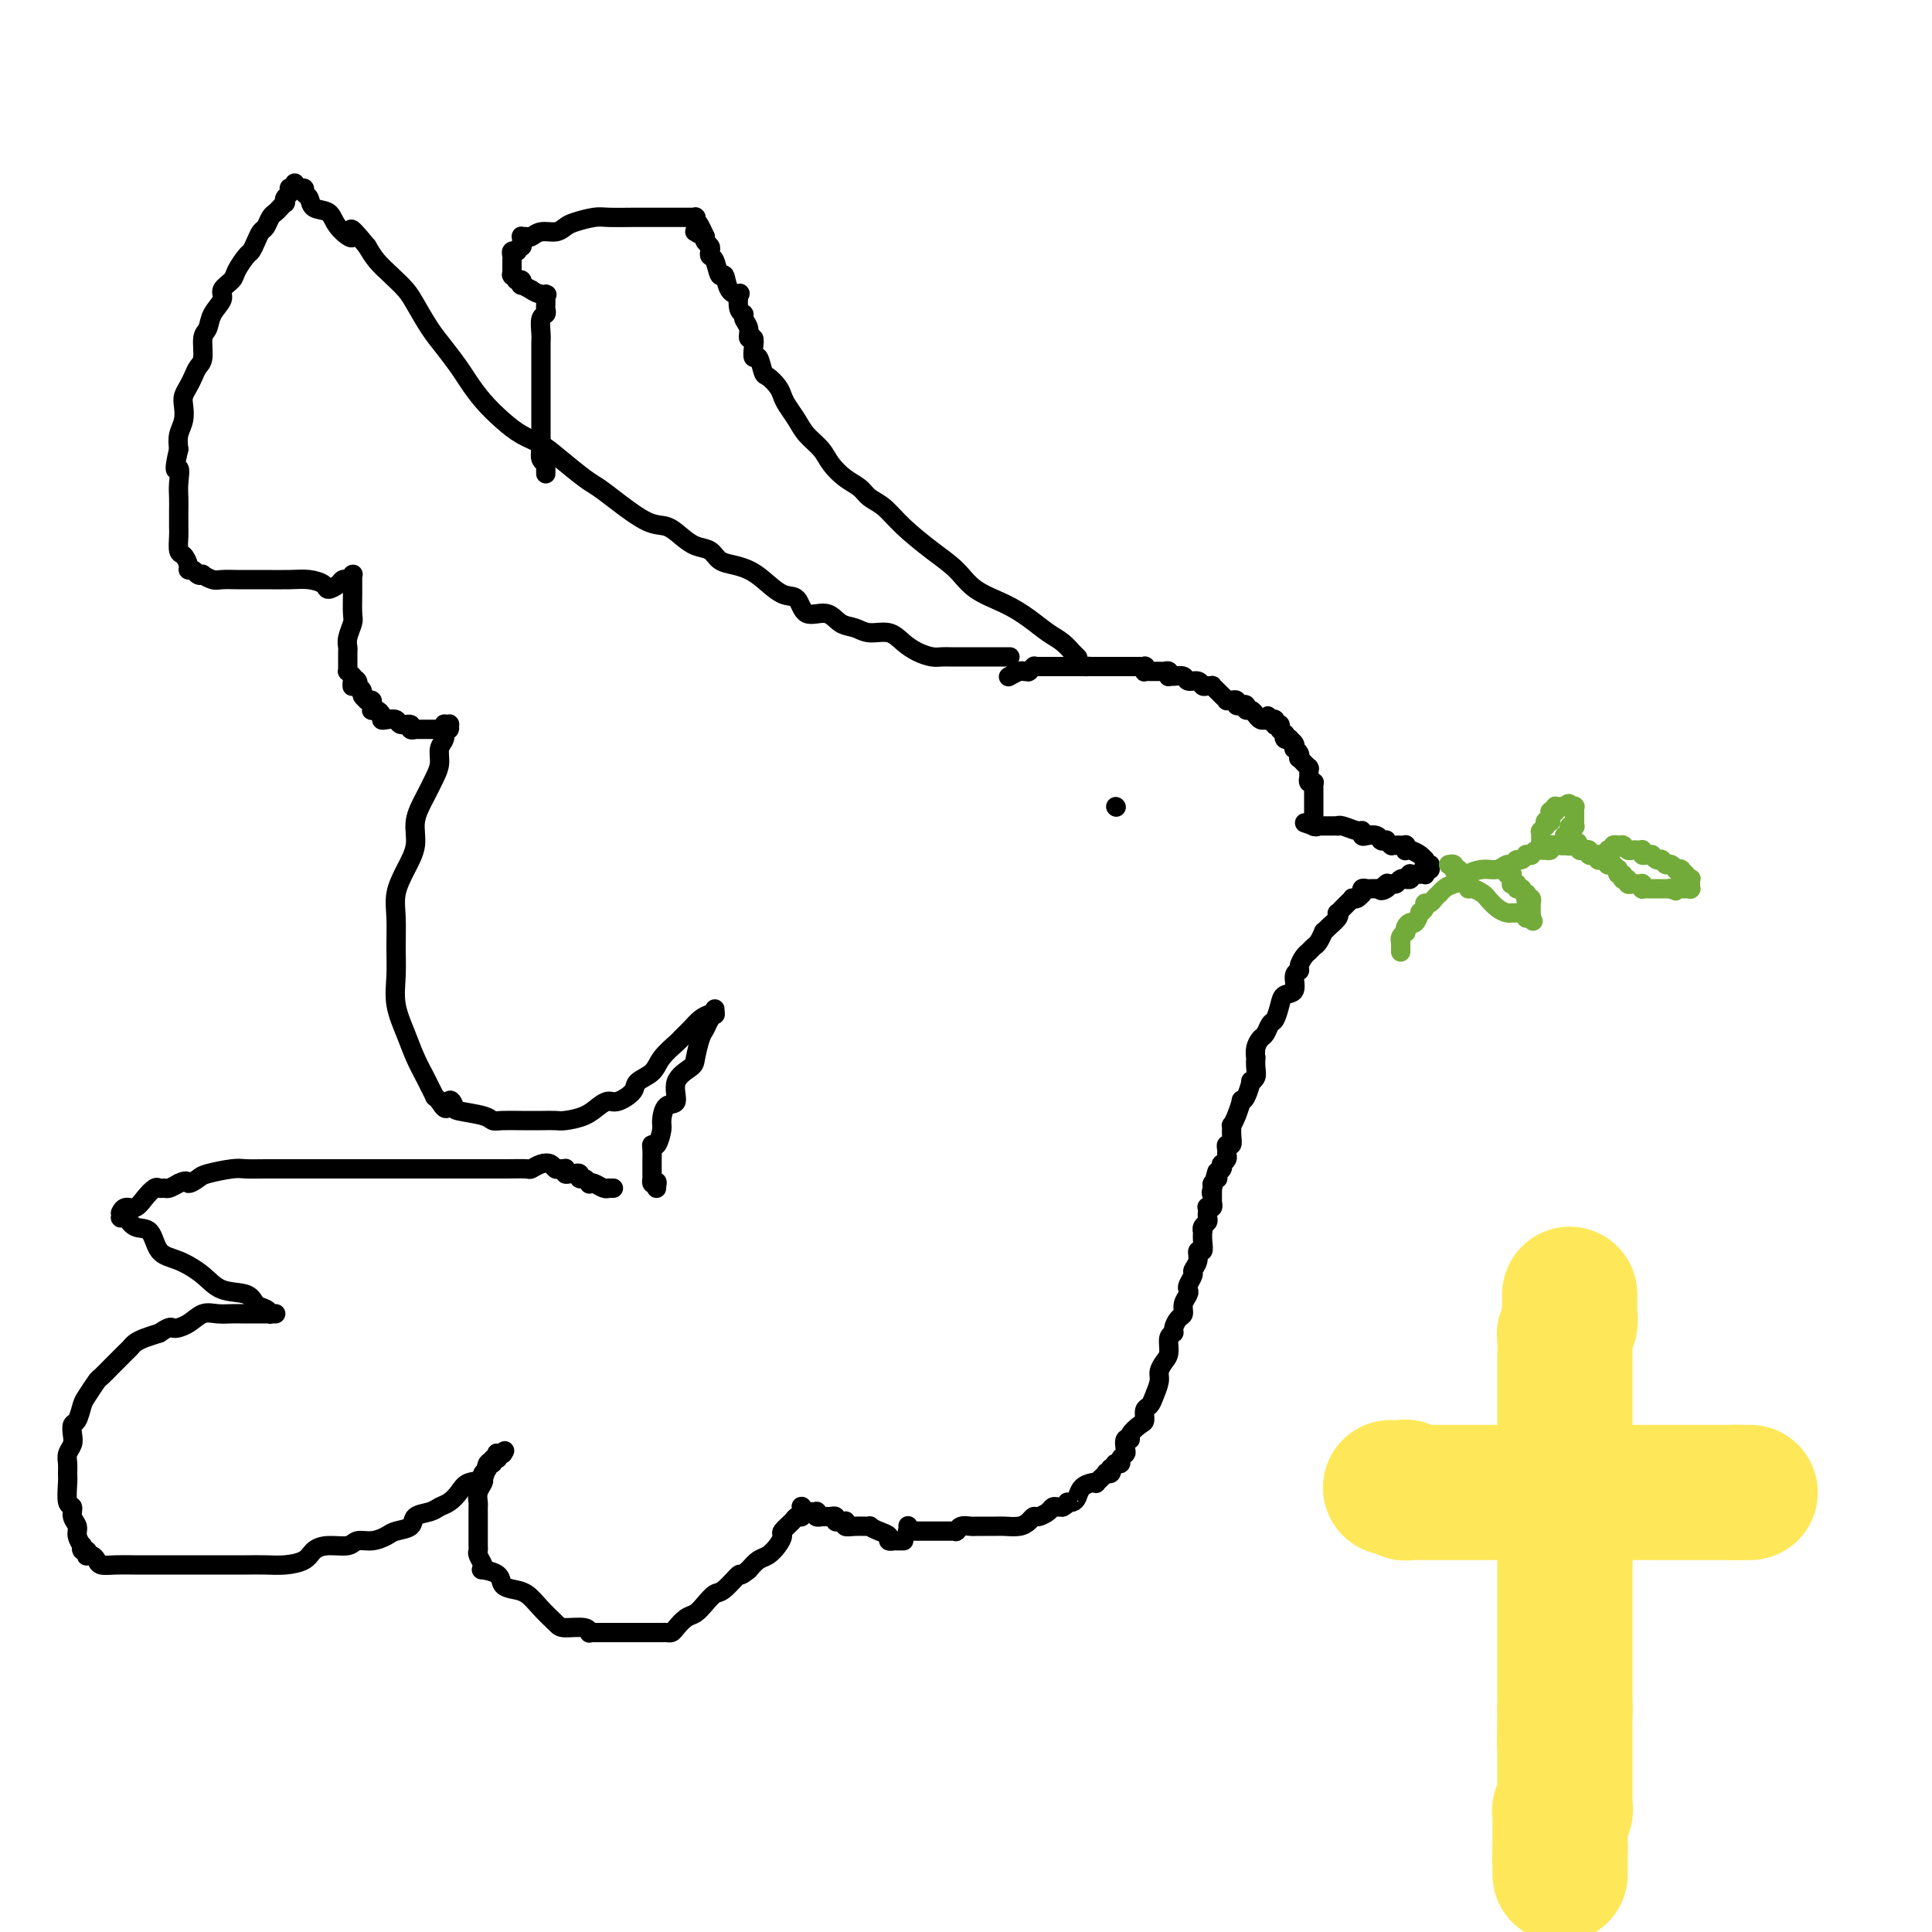 <svg viewBox='0 0 400 400' version='1.1' xmlns='http://www.w3.org/2000/svg' xmlns:xlink='http://www.w3.org/1999/xlink'><g fill='none' stroke='#000000' stroke-width='4' stroke-linecap='round' stroke-linejoin='round'><path d='M188,316c-0.000,0.030 -0.000,0.061 0,0c0.000,-0.061 0.000,-0.212 0,0c-0.000,0.212 -0.001,0.789 0,1c0.001,0.211 0.004,0.057 0,0c-0.004,-0.057 -0.016,-0.015 0,0c0.016,0.015 0.061,0.004 0,0c-0.061,-0.004 -0.227,-0.001 0,0c0.227,0.001 0.849,0.000 1,0c0.151,-0.000 -0.167,-0.000 0,0c0.167,0.000 0.819,0.000 1,0c0.181,-0.000 -0.109,-0.000 0,0c0.109,0.000 0.617,0.000 1,0c0.383,-0.000 0.642,-0.000 1,0c0.358,0.000 0.817,0.000 1,0c0.183,-0.000 0.092,-0.000 0,0c-0.092,0.000 -0.183,-0.000 0,0c0.183,0.000 0.641,0.000 1,0c0.359,-0.000 0.618,-0.000 1,0c0.382,0.000 0.887,0.000 1,0c0.113,-0.000 -0.166,-0.000 0,0c0.166,0.000 0.777,0.000 1,0c0.223,-0.000 0.059,-0.000 0,0c-0.059,0.000 -0.012,0.000 0,0c0.012,-0.000 -0.011,-0.000 0,0c0.011,0.000 0.055,0.001 0,0c-0.055,-0.001 -0.209,-0.004 0,0c0.209,0.004 0.780,0.015 1,0c0.220,-0.015 0.087,-0.057 0,0c-0.087,0.057 -0.130,0.211 0,0c0.130,-0.211 0.433,-0.789 1,-1c0.567,-0.211 1.398,-0.057 2,0c0.602,0.057 0.975,0.015 1,0c0.025,-0.015 -0.299,-0.003 0,0c0.299,0.003 1.222,-0.002 2,0c0.778,0.002 1.413,0.011 2,0c0.587,-0.011 1.126,-0.041 2,0c0.874,0.041 2.083,0.152 3,0c0.917,-0.152 1.541,-0.566 2,-1c0.459,-0.434 0.753,-0.887 1,-1c0.247,-0.113 0.448,0.113 1,0c0.552,-0.113 1.454,-0.566 2,-1c0.546,-0.434 0.735,-0.848 1,-1c0.265,-0.152 0.607,-0.041 1,0c0.393,0.041 0.837,0.011 1,0c0.163,-0.011 0.047,-0.003 0,0c-0.047,0.003 -0.023,0.002 0,0'/><path d='M220,312c1.572,-0.854 1.002,-0.989 1,-1c-0.002,-0.011 0.564,0.102 1,0c0.436,-0.102 0.743,-0.419 1,-1c0.257,-0.581 0.465,-1.428 1,-2c0.535,-0.572 1.396,-0.870 2,-1c0.604,-0.130 0.950,-0.091 1,0c0.050,0.091 -0.198,0.234 0,0c0.198,-0.234 0.841,-0.846 1,-1c0.159,-0.154 -0.167,0.151 0,0c0.167,-0.151 0.828,-0.757 1,-1c0.172,-0.243 -0.147,-0.121 0,0c0.147,0.121 0.758,0.243 1,0c0.242,-0.243 0.116,-0.850 0,-1c-0.116,-0.150 -0.223,0.157 0,0c0.223,-0.157 0.777,-0.777 1,-1c0.223,-0.223 0.116,-0.049 0,0c-0.116,0.049 -0.241,-0.027 0,0c0.241,0.027 0.848,0.157 1,0c0.152,-0.157 -0.151,-0.602 0,-1c0.151,-0.398 0.757,-0.750 1,-1c0.243,-0.250 0.124,-0.400 0,-1c-0.124,-0.600 -0.254,-1.651 0,-2c0.254,-0.349 0.890,0.005 1,0c0.110,-0.005 -0.307,-0.368 0,-1c0.307,-0.632 1.339,-1.533 2,-2c0.661,-0.467 0.952,-0.499 1,-1c0.048,-0.501 -0.145,-1.471 0,-2c0.145,-0.529 0.630,-0.617 1,-1c0.370,-0.383 0.625,-1.060 1,-2c0.375,-0.940 0.870,-2.143 1,-3c0.130,-0.857 -0.105,-1.368 0,-2c0.105,-0.632 0.549,-1.387 1,-2c0.451,-0.613 0.908,-1.085 1,-2c0.092,-0.915 -0.182,-2.272 0,-3c0.182,-0.728 0.818,-0.828 1,-1c0.182,-0.172 -0.091,-0.417 0,-1c0.091,-0.583 0.547,-1.504 1,-2c0.453,-0.496 0.905,-0.565 1,-1c0.095,-0.435 -0.167,-1.234 0,-2c0.167,-0.766 0.762,-1.500 1,-2c0.238,-0.500 0.120,-0.766 0,-1c-0.120,-0.234 -0.244,-0.435 0,-1c0.244,-0.565 0.854,-1.495 1,-2c0.146,-0.505 -0.171,-0.586 0,-1c0.171,-0.414 0.830,-1.162 1,-2c0.170,-0.838 -0.150,-1.765 0,-2c0.150,-0.235 0.771,0.221 1,0c0.229,-0.221 0.065,-1.120 0,-2c-0.065,-0.880 -0.031,-1.741 0,-2c0.031,-0.259 0.061,0.086 0,0c-0.061,-0.086 -0.212,-0.601 0,-1c0.212,-0.399 0.788,-0.682 1,-1c0.212,-0.318 0.061,-0.673 0,-1c-0.061,-0.327 -0.030,-0.628 0,-1c0.030,-0.372 0.061,-0.817 0,-1c-0.061,-0.183 -0.212,-0.104 0,0c0.212,0.104 0.789,0.234 1,0c0.211,-0.234 0.057,-0.833 0,-1c-0.057,-0.167 -0.015,0.096 0,0c0.015,-0.096 0.004,-0.552 0,-1c-0.004,-0.448 -0.001,-0.890 0,-1c0.001,-0.110 0.000,0.111 0,0c-0.000,-0.111 -0.000,-0.556 0,-1'/><path d='M251,246c1.852,-6.664 0.482,-1.823 0,0c-0.482,1.823 -0.078,0.629 0,0c0.078,-0.629 -0.172,-0.693 0,-1c0.172,-0.307 0.764,-0.857 1,-1c0.236,-0.143 0.115,0.120 0,0c-0.115,-0.120 -0.223,-0.624 0,-1c0.223,-0.376 0.778,-0.626 1,-1c0.222,-0.374 0.112,-0.873 0,-1c-0.112,-0.127 -0.227,0.120 0,0c0.227,-0.120 0.797,-0.605 1,-1c0.203,-0.395 0.040,-0.700 0,-1c-0.040,-0.300 0.042,-0.596 0,-1c-0.042,-0.404 -0.208,-0.916 0,-1c0.208,-0.084 0.791,0.260 1,0c0.209,-0.260 0.046,-1.125 0,-2c-0.046,-0.875 0.025,-1.761 0,-2c-0.025,-0.239 -0.148,0.170 0,0c0.148,-0.170 0.565,-0.919 1,-2c0.435,-1.081 0.886,-2.496 1,-3c0.114,-0.504 -0.109,-0.099 0,0c0.109,0.099 0.551,-0.108 1,-1c0.449,-0.892 0.905,-2.467 1,-3c0.095,-0.533 -0.170,-0.022 0,0c0.170,0.022 0.777,-0.445 1,-1c0.223,-0.555 0.063,-1.199 0,-2c-0.063,-0.801 -0.028,-1.757 0,-2c0.028,-0.243 0.049,0.229 0,0c-0.049,-0.229 -0.168,-1.159 0,-2c0.168,-0.841 0.623,-1.594 1,-2c0.377,-0.406 0.677,-0.466 1,-1c0.323,-0.534 0.669,-1.541 1,-2c0.331,-0.459 0.648,-0.368 1,-1c0.352,-0.632 0.739,-1.987 1,-3c0.261,-1.013 0.395,-1.685 1,-2c0.605,-0.315 1.682,-0.273 2,-1c0.318,-0.727 -0.122,-2.222 0,-3c0.122,-0.778 0.806,-0.839 1,-1c0.194,-0.161 -0.103,-0.423 0,-1c0.103,-0.577 0.606,-1.469 1,-2c0.394,-0.531 0.680,-0.702 1,-1c0.320,-0.298 0.676,-0.723 1,-1c0.324,-0.277 0.616,-0.406 1,-1c0.384,-0.594 0.860,-1.652 1,-2c0.140,-0.348 -0.054,0.013 0,0c0.054,-0.013 0.358,-0.400 1,-1c0.642,-0.600 1.621,-1.414 2,-2c0.379,-0.586 0.157,-0.944 0,-1c-0.157,-0.056 -0.248,0.192 0,0c0.248,-0.192 0.836,-0.822 1,-1c0.164,-0.178 -0.097,0.097 0,0c0.097,-0.097 0.552,-0.566 1,-1c0.448,-0.434 0.891,-0.835 1,-1c0.109,-0.165 -0.114,-0.096 0,0c0.114,0.096 0.566,0.218 1,0c0.434,-0.218 0.851,-0.776 1,-1c0.149,-0.224 0.029,-0.112 0,0c-0.029,0.112 0.034,0.226 0,0c-0.034,-0.226 -0.163,-0.793 0,-1c0.163,-0.207 0.618,-0.056 1,0c0.382,0.056 0.690,0.015 1,0c0.310,-0.015 0.622,-0.004 1,0c0.378,0.004 0.822,0.001 1,0c0.178,-0.001 0.089,-0.001 0,0'/><path d='M286,184c2.427,-2.183 0.495,-0.641 0,0c-0.495,0.641 0.446,0.382 1,0c0.554,-0.382 0.722,-0.887 1,-1c0.278,-0.113 0.667,0.167 1,0c0.333,-0.167 0.611,-0.781 1,-1c0.389,-0.219 0.888,-0.045 1,0c0.112,0.045 -0.162,-0.041 0,0c0.162,0.041 0.760,0.207 1,0c0.240,-0.207 0.121,-0.788 0,-1c-0.121,-0.212 -0.244,-0.057 0,0c0.244,0.057 0.854,0.015 1,0c0.146,-0.015 -0.171,-0.003 0,0c0.171,0.003 0.830,-0.003 1,0c0.170,0.003 -0.151,0.015 0,0c0.151,-0.015 0.773,-0.057 1,0c0.227,0.057 0.060,0.211 0,0c-0.060,-0.211 -0.012,-0.789 0,-1c0.012,-0.211 -0.011,-0.057 0,0c0.011,0.057 0.055,0.015 0,0c-0.055,-0.015 -0.211,-0.004 0,0c0.211,0.004 0.789,0.001 1,0c0.211,-0.001 0.057,-0.000 0,0c-0.057,0.000 -0.015,0.000 0,0c0.015,-0.000 0.004,-0.000 0,0c-0.004,0.000 -0.002,0.000 0,0'/><path d='M296,179c-0.002,-0.000 -0.004,-0.000 0,0c0.004,0.000 0.015,0.001 0,0c-0.015,-0.001 -0.057,-0.004 0,0c0.057,0.004 0.212,0.016 0,0c-0.212,-0.016 -0.791,-0.060 -1,0c-0.209,0.060 -0.048,0.223 0,0c0.048,-0.223 -0.015,-0.830 0,-1c0.015,-0.170 0.109,0.099 0,0c-0.109,-0.099 -0.422,-0.566 -1,-1c-0.578,-0.434 -1.422,-0.834 -2,-1c-0.578,-0.166 -0.890,-0.097 -1,0c-0.110,0.097 -0.018,0.222 0,0c0.018,-0.222 -0.037,-0.791 0,-1c0.037,-0.209 0.167,-0.056 0,0c-0.167,0.056 -0.632,0.016 -1,0c-0.368,-0.016 -0.638,-0.008 -1,0c-0.362,0.008 -0.814,0.016 -1,0c-0.186,-0.016 -0.106,-0.057 0,0c0.106,0.057 0.239,0.211 0,0c-0.239,-0.211 -0.848,-0.788 -1,-1c-0.152,-0.212 0.153,-0.061 0,0c-0.153,0.061 -0.766,0.030 -1,0c-0.234,-0.030 -0.091,-0.060 0,0c0.091,0.060 0.130,0.208 0,0c-0.130,-0.208 -0.428,-0.773 -1,-1c-0.572,-0.227 -1.417,-0.117 -2,0c-0.583,0.117 -0.902,0.242 -1,0c-0.098,-0.242 0.027,-0.849 0,-1c-0.027,-0.151 -0.207,0.156 -1,0c-0.793,-0.156 -2.200,-0.774 -3,-1c-0.800,-0.226 -0.992,-0.061 -1,0c-0.008,0.061 0.170,0.016 0,0c-0.170,-0.016 -0.686,-0.004 -1,0c-0.314,0.004 -0.424,0.001 -1,0c-0.576,-0.001 -1.617,-0.000 -2,0c-0.383,0.000 -0.106,0.000 0,0c0.106,-0.000 0.043,-0.000 0,0c-0.043,0.000 -0.064,0.000 0,0c0.064,-0.000 0.213,-0.000 0,0c-0.213,0.000 -0.789,0.000 -1,0c-0.211,-0.000 -0.057,-0.000 0,0c0.057,0.000 0.016,0.000 0,0c-0.016,-0.000 -0.008,-0.000 0,0'/><path d='M272,171c-3.713,-1.239 -0.995,-0.336 0,0c0.995,0.336 0.267,0.104 0,0c-0.267,-0.104 -0.071,-0.080 0,0c0.071,0.080 0.019,0.218 0,0c-0.019,-0.218 -0.005,-0.790 0,-1c0.005,-0.210 0.001,-0.056 0,0c-0.001,0.056 -0.000,0.015 0,0c0.000,-0.015 0.000,-0.004 0,0c-0.000,0.004 -0.000,0.002 0,0c0.000,-0.002 0.000,-0.004 0,0c-0.000,0.004 -0.000,0.012 0,0c0.000,-0.012 0.000,-0.046 0,0c-0.000,0.046 -0.000,0.171 0,0c0.000,-0.171 -0.000,-0.638 0,-1c0.000,-0.362 0.000,-0.618 0,-1c-0.000,-0.382 -0.000,-0.890 0,-1c0.000,-0.110 0.000,0.178 0,0c-0.000,-0.178 -0.000,-0.821 0,-1c0.000,-0.179 0.000,0.106 0,0c-0.000,-0.106 -0.000,-0.603 0,-1c0.000,-0.397 0.001,-0.695 0,-1c-0.001,-0.305 -0.004,-0.617 0,-1c0.004,-0.383 0.015,-0.838 0,-1c-0.015,-0.162 -0.057,-0.029 0,0c0.057,0.029 0.211,-0.044 0,0c-0.211,0.044 -0.789,0.204 -1,0c-0.211,-0.204 -0.057,-0.773 0,-1c0.057,-0.227 0.015,-0.114 0,0c-0.015,0.114 -0.004,0.228 0,0c0.004,-0.228 0.001,-0.797 0,-1c-0.001,-0.203 -0.001,-0.041 0,0c0.001,0.041 0.001,-0.041 0,0c-0.001,0.041 -0.004,0.203 0,0c0.004,-0.203 0.015,-0.772 0,-1c-0.015,-0.228 -0.057,-0.113 0,0c0.057,0.113 0.211,0.226 0,0c-0.211,-0.226 -0.788,-0.792 -1,-1c-0.212,-0.208 -0.061,-0.060 0,0c0.061,0.060 0.030,0.031 0,0c-0.030,-0.031 -0.060,-0.064 0,0c0.060,0.064 0.208,0.223 0,0c-0.208,-0.223 -0.774,-0.830 -1,-1c-0.226,-0.170 -0.112,0.095 0,0c0.112,-0.095 0.222,-0.551 0,-1c-0.222,-0.449 -0.776,-0.891 -1,-1c-0.224,-0.109 -0.116,0.116 0,0c0.116,-0.116 0.241,-0.571 0,-1c-0.241,-0.429 -0.848,-0.832 -1,-1c-0.152,-0.168 0.152,-0.101 0,0c-0.152,0.101 -0.759,0.237 -1,0c-0.241,-0.237 -0.118,-0.847 0,-1c0.118,-0.153 0.229,0.151 0,0c-0.229,-0.151 -0.797,-0.759 -1,-1c-0.203,-0.241 -0.041,-0.116 0,0c0.041,0.116 -0.041,0.224 0,0c0.041,-0.224 0.204,-0.778 0,-1c-0.204,-0.222 -0.776,-0.111 -1,0c-0.224,0.111 -0.099,0.222 0,0c0.099,-0.222 0.171,-0.778 0,-1c-0.171,-0.222 -0.586,-0.111 -1,0'/><path d='M263,149c-1.178,-1.547 -0.122,-0.413 0,0c0.122,0.413 -0.689,0.107 -1,0c-0.311,-0.107 -0.122,-0.015 0,0c0.122,0.015 0.176,-0.049 0,0c-0.176,0.049 -0.582,0.210 -1,0c-0.418,-0.210 -0.847,-0.792 -1,-1c-0.153,-0.208 -0.031,-0.041 0,0c0.031,0.041 -0.029,-0.045 0,0c0.029,0.045 0.149,0.222 0,0c-0.149,-0.222 -0.566,-0.843 -1,-1c-0.434,-0.157 -0.886,0.150 -1,0c-0.114,-0.150 0.109,-0.758 0,-1c-0.109,-0.242 -0.551,-0.117 -1,0c-0.449,0.117 -0.904,0.228 -1,0c-0.096,-0.228 0.166,-0.793 0,-1c-0.166,-0.207 -0.762,-0.055 -1,0c-0.238,0.055 -0.119,0.012 0,0c0.119,-0.012 0.240,0.008 0,0c-0.240,-0.008 -0.839,-0.044 -1,0c-0.161,0.044 0.115,0.170 0,0c-0.115,-0.170 -0.622,-0.634 -1,-1c-0.378,-0.366 -0.626,-0.633 -1,-1c-0.374,-0.367 -0.873,-0.834 -1,-1c-0.127,-0.166 0.117,-0.029 0,0c-0.117,0.029 -0.594,-0.049 -1,0c-0.406,0.049 -0.742,0.223 -1,0c-0.258,-0.223 -0.437,-0.845 -1,-1c-0.563,-0.155 -1.510,0.156 -2,0c-0.490,-0.156 -0.523,-0.778 -1,-1c-0.477,-0.222 -1.399,-0.046 -2,0c-0.601,0.046 -0.882,-0.040 -1,0c-0.118,0.040 -0.073,0.207 0,0c0.073,-0.207 0.173,-0.788 0,-1c-0.173,-0.212 -0.621,-0.057 -1,0c-0.379,0.057 -0.689,0.015 -1,0c-0.311,-0.015 -0.623,-0.004 -1,0c-0.377,0.004 -0.819,0.002 -1,0c-0.181,-0.002 -0.101,-0.004 0,0c0.101,0.004 0.224,0.015 0,0c-0.224,-0.015 -0.796,-0.057 -1,0c-0.204,0.057 -0.040,0.211 0,0c0.040,-0.211 -0.045,-0.789 0,-1c0.045,-0.211 0.218,-0.057 0,0c-0.218,0.057 -0.828,0.015 -1,0c-0.172,-0.015 0.094,-0.004 0,0c-0.094,0.004 -0.547,0.001 -1,0c-0.453,-0.001 -0.906,-0.000 -1,0c-0.094,0.000 0.172,0.000 0,0c-0.172,-0.000 -0.782,-0.000 -1,0c-0.218,0.000 -0.045,0.000 0,0c0.045,-0.000 -0.040,-0.000 0,0c0.040,0.000 0.203,0.000 0,0c-0.203,-0.000 -0.772,-0.000 -1,0c-0.228,0.000 -0.116,0.000 0,0c0.116,-0.000 0.237,-0.000 0,0c-0.237,0.000 -0.833,0.000 -1,0c-0.167,-0.000 0.096,-0.000 0,0c-0.096,0.000 -0.551,0.000 -1,0c-0.449,-0.000 -0.894,-0.000 -1,0c-0.106,0.000 0.126,0.000 0,0c-0.126,-0.000 -0.611,-0.000 -1,0c-0.389,0.000 -0.683,0.000 -1,0c-0.317,-0.000 -0.659,-0.000 -1,0'/><path d='M226,138c-2.349,-0.155 -1.221,-0.041 -1,0c0.221,0.041 -0.465,0.011 -1,0c-0.535,-0.011 -0.918,-0.003 -1,0c-0.082,0.003 0.136,0.001 0,0c-0.136,-0.001 -0.628,-0.000 -1,0c-0.372,0.000 -0.626,0.000 -1,0c-0.374,-0.000 -0.870,-0.000 -1,0c-0.130,0.000 0.106,0.000 0,0c-0.106,-0.000 -0.553,-0.000 -1,0c-0.447,0.000 -0.894,0.000 -1,0c-0.106,-0.000 0.129,-0.000 0,0c-0.129,0.000 -0.622,0.000 -1,0c-0.378,-0.000 -0.641,-0.000 -1,0c-0.359,0.000 -0.814,0.000 -1,0c-0.186,-0.000 -0.101,-0.001 0,0c0.101,0.001 0.220,0.004 0,0c-0.220,-0.004 -0.777,-0.015 -1,0c-0.223,0.015 -0.111,0.057 0,0c0.111,-0.057 0.223,-0.211 0,0c-0.223,0.211 -0.779,0.788 -1,1c-0.221,0.212 -0.105,0.061 0,0c0.105,-0.061 0.199,-0.030 0,0c-0.199,0.030 -0.693,0.060 -1,0c-0.307,-0.060 -0.429,-0.208 -1,0c-0.571,0.208 -1.592,0.774 -2,1c-0.408,0.226 -0.204,0.113 0,0'/><path d='M187,319c-0.002,0.000 -0.005,0.000 0,0c0.005,-0.000 0.016,-0.000 0,0c-0.016,0.000 -0.061,0.000 0,0c0.061,-0.000 0.228,-0.000 0,0c-0.228,0.000 -0.850,0.001 -1,0c-0.150,-0.001 0.171,-0.003 0,0c-0.171,0.003 -0.836,0.012 -1,0c-0.164,-0.012 0.172,-0.046 0,0c-0.172,0.046 -0.853,0.170 -1,0c-0.147,-0.170 0.238,-0.634 0,-1c-0.238,-0.366 -1.101,-0.633 -2,-1c-0.899,-0.367 -1.835,-0.834 -2,-1c-0.165,-0.166 0.440,-0.030 0,0c-0.440,0.030 -1.924,-0.045 -3,0c-1.076,0.045 -1.742,0.209 -2,0c-0.258,-0.209 -0.107,-0.792 0,-1c0.107,-0.208 0.168,-0.042 0,0c-0.168,0.042 -0.567,-0.041 -1,0c-0.433,0.041 -0.901,0.207 -1,0c-0.099,-0.207 0.171,-0.788 0,-1c-0.171,-0.212 -0.782,-0.057 -1,0c-0.218,0.057 -0.044,0.015 0,0c0.044,-0.015 -0.041,-0.004 0,0c0.041,0.004 0.208,0.001 0,0c-0.208,-0.001 -0.792,-0.000 -1,0c-0.208,0.000 -0.041,-0.000 0,0c0.041,0.000 -0.045,0.001 0,0c0.045,-0.001 0.222,-0.004 0,0c-0.222,0.004 -0.843,0.015 -1,0c-0.157,-0.015 0.150,-0.057 0,0c-0.150,0.057 -0.757,0.211 -1,0c-0.243,-0.211 -0.122,-0.789 0,-1c0.122,-0.211 0.244,-0.056 0,0c-0.244,0.056 -0.854,0.011 -1,0c-0.146,-0.011 0.171,0.011 0,0c-0.171,-0.011 -0.830,-0.055 -1,0c-0.170,0.055 0.151,0.210 0,0c-0.151,-0.210 -0.772,-0.785 -1,-1c-0.228,-0.215 -0.061,-0.072 0,0c0.061,0.072 0.016,0.072 0,0c-0.016,-0.072 -0.005,-0.217 0,0c0.005,0.217 0.002,0.794 0,1c-0.002,0.206 -0.004,0.041 0,0c0.004,-0.041 0.013,0.044 0,0c-0.013,-0.044 -0.050,-0.215 0,0c0.050,0.215 0.186,0.816 0,1c-0.186,0.184 -0.693,-0.050 -1,0c-0.307,0.050 -0.414,0.385 -1,1c-0.586,0.615 -1.651,1.512 -2,2c-0.349,0.488 0.020,0.567 0,1c-0.020,0.433 -0.428,1.219 -1,2c-0.572,0.781 -1.308,1.556 -2,2c-0.692,0.444 -1.341,0.555 -2,1c-0.659,0.445 -1.330,1.222 -2,2'/><path d='M155,325c-2.308,1.911 -1.577,0.687 -2,1c-0.423,0.313 -2.000,2.163 -3,3c-1.000,0.837 -1.423,0.662 -2,1c-0.577,0.338 -1.306,1.191 -2,2c-0.694,0.809 -1.352,1.576 -2,2c-0.648,0.424 -1.287,0.506 -2,1c-0.713,0.494 -1.501,1.400 -2,2c-0.499,0.600 -0.709,0.893 -1,1c-0.291,0.107 -0.663,0.029 -1,0c-0.337,-0.029 -0.638,-0.008 -1,0c-0.362,0.008 -0.786,0.002 -1,0c-0.214,-0.002 -0.218,-0.001 -1,0c-0.782,0.001 -2.341,0.000 -3,0c-0.659,-0.000 -0.418,-0.000 -1,0c-0.582,0.000 -1.988,0.000 -3,0c-1.012,-0.000 -1.630,-0.000 -2,0c-0.370,0.000 -0.491,0.001 -1,0c-0.509,-0.001 -1.404,-0.004 -2,0c-0.596,0.004 -0.891,0.016 -1,0c-0.109,-0.016 -0.031,-0.058 0,0c0.031,0.058 0.013,0.217 0,0c-0.013,-0.217 -0.023,-0.811 -1,-1c-0.977,-0.189 -2.923,0.027 -4,0c-1.077,-0.027 -1.287,-0.296 -2,-1c-0.713,-0.704 -1.929,-1.841 -3,-3c-1.071,-1.159 -1.997,-2.339 -3,-3c-1.003,-0.661 -2.083,-0.804 -3,-1c-0.917,-0.196 -1.670,-0.447 -2,-1c-0.330,-0.553 -0.236,-1.409 -1,-2c-0.764,-0.591 -2.387,-0.918 -3,-1c-0.613,-0.082 -0.217,0.079 0,0c0.217,-0.079 0.254,-0.400 0,-1c-0.254,-0.600 -0.800,-1.480 -1,-2c-0.200,-0.520 -0.054,-0.679 0,-1c0.054,-0.321 0.014,-0.803 0,-1c-0.014,-0.197 -0.004,-0.107 0,0c0.004,0.107 0.001,0.232 0,0c-0.001,-0.232 -0.000,-0.819 0,-1c0.000,-0.181 -0.000,0.046 0,0c0.000,-0.046 0.000,-0.365 0,-1c-0.000,-0.635 -0.001,-1.588 0,-2c0.001,-0.412 0.004,-0.285 0,-1c-0.004,-0.715 -0.015,-2.271 0,-3c0.015,-0.729 0.055,-0.629 0,-1c-0.055,-0.371 -0.207,-1.212 0,-2c0.207,-0.788 0.772,-1.522 1,-2c0.228,-0.478 0.118,-0.701 0,-1c-0.118,-0.299 -0.243,-0.672 0,-1c0.243,-0.328 0.853,-0.609 1,-1c0.147,-0.391 -0.171,-0.893 0,-1c0.171,-0.107 0.829,0.182 1,0c0.171,-0.182 -0.147,-0.833 0,-1c0.147,-0.167 0.757,0.151 1,0c0.243,-0.151 0.118,-0.773 0,-1c-0.118,-0.227 -0.227,-0.061 0,0c0.227,0.061 0.792,0.016 1,0c0.208,-0.016 0.059,-0.005 0,0c-0.059,0.005 -0.030,0.002 0,0'/><path d='M104,301c0.832,-1.242 0.412,-0.346 0,0c-0.412,0.346 -0.815,0.142 -1,0c-0.185,-0.142 -0.150,-0.222 0,0c0.150,0.222 0.416,0.745 0,1c-0.416,0.255 -1.515,0.243 -2,1c-0.485,0.757 -0.357,2.283 -1,3c-0.643,0.717 -2.058,0.626 -3,1c-0.942,0.374 -1.412,1.212 -2,2c-0.588,0.788 -1.293,1.524 -2,2c-0.707,0.476 -1.415,0.691 -2,1c-0.585,0.309 -1.048,0.712 -2,1c-0.952,0.288 -2.393,0.459 -3,1c-0.607,0.541 -0.379,1.450 -1,2c-0.621,0.550 -2.090,0.740 -3,1c-0.910,0.260 -1.261,0.591 -2,1c-0.739,0.409 -1.865,0.896 -3,1c-1.135,0.104 -2.280,-0.176 -3,0c-0.720,0.176 -1.014,0.807 -2,1c-0.986,0.193 -2.664,-0.053 -4,0c-1.336,0.053 -2.329,0.407 -3,1c-0.671,0.593 -1.021,1.427 -2,2c-0.979,0.573 -2.586,0.886 -4,1c-1.414,0.114 -2.635,0.031 -4,0c-1.365,-0.031 -2.872,-0.008 -4,0c-1.128,0.008 -1.875,0.002 -3,0c-1.125,-0.002 -2.629,-0.001 -4,0c-1.371,0.001 -2.611,-0.000 -4,0c-1.389,0.000 -2.929,0.001 -4,0c-1.071,-0.001 -1.673,-0.003 -3,0c-1.327,0.003 -3.377,0.011 -5,0c-1.623,-0.011 -2.817,-0.042 -4,0c-1.183,0.042 -2.356,0.156 -3,0c-0.644,-0.156 -0.760,-0.582 -1,-1c-0.240,-0.418 -0.604,-0.829 -1,-1c-0.396,-0.171 -0.824,-0.103 -1,0c-0.176,0.103 -0.099,0.239 0,0c0.099,-0.239 0.218,-0.855 0,-1c-0.218,-0.145 -0.775,0.179 -1,0c-0.225,-0.179 -0.117,-0.863 0,-1c0.117,-0.137 0.243,0.271 0,0c-0.243,-0.271 -0.853,-1.222 -1,-2c-0.147,-0.778 0.171,-1.385 0,-2c-0.171,-0.615 -0.830,-1.239 -1,-2c-0.170,-0.761 0.151,-1.660 0,-2c-0.151,-0.340 -0.774,-0.121 -1,-1c-0.226,-0.879 -0.057,-2.854 0,-4c0.057,-1.146 0.001,-1.461 0,-2c-0.001,-0.539 0.051,-1.300 0,-2c-0.051,-0.700 -0.207,-1.337 0,-2c0.207,-0.663 0.777,-1.350 1,-2c0.223,-0.650 0.100,-1.261 0,-2c-0.100,-0.739 -0.177,-1.606 0,-2c0.177,-0.394 0.610,-0.314 1,-1c0.390,-0.686 0.739,-2.138 1,-3c0.261,-0.862 0.436,-1.133 1,-2c0.564,-0.867 1.517,-2.330 2,-3c0.483,-0.670 0.497,-0.547 1,-1c0.503,-0.453 1.496,-1.483 2,-2c0.504,-0.517 0.518,-0.520 1,-1c0.482,-0.480 1.430,-1.438 2,-2c0.570,-0.562 0.761,-0.728 1,-1c0.239,-0.272 0.526,-0.650 1,-1c0.474,-0.350 1.135,-0.671 2,-1c0.865,-0.329 1.932,-0.664 3,-1'/><path d='M33,276c2.547,-1.745 2.415,-1.109 3,-1c0.585,0.109 1.887,-0.311 3,-1c1.113,-0.689 2.038,-1.649 3,-2c0.962,-0.351 1.963,-0.094 3,0c1.037,0.094 2.110,0.025 3,0c0.890,-0.025 1.596,-0.007 2,0c0.404,0.007 0.504,0.002 1,0c0.496,-0.002 1.387,-0.000 2,0c0.613,0.000 0.949,0.000 1,0c0.051,-0.000 -0.182,-0.000 0,0c0.182,0.000 0.780,0.000 1,0c0.220,-0.000 0.063,-0.000 0,0c-0.063,0.000 -0.032,-0.000 0,0c0.032,0.000 0.065,0.000 0,0c-0.065,-0.000 -0.228,-0.000 0,0c0.228,0.000 0.847,0.000 1,0c0.153,-0.000 -0.159,-0.000 0,0c0.159,0.000 0.789,0.001 1,0c0.211,-0.001 0.002,-0.004 0,0c-0.002,0.004 0.203,0.013 0,0c-0.203,-0.013 -0.814,-0.049 -1,0c-0.186,0.049 0.053,0.183 0,0c-0.053,-0.183 -0.400,-0.685 -1,-1c-0.600,-0.315 -1.454,-0.445 -2,-1c-0.546,-0.555 -0.783,-1.536 -2,-2c-1.217,-0.464 -3.413,-0.412 -5,-1c-1.587,-0.588 -2.564,-1.816 -4,-3c-1.436,-1.184 -3.330,-2.325 -5,-3c-1.670,-0.675 -3.117,-0.885 -4,-2c-0.883,-1.115 -1.203,-3.135 -2,-4c-0.797,-0.865 -2.070,-0.575 -3,-1c-0.930,-0.425 -1.517,-1.564 -2,-2c-0.483,-0.436 -0.862,-0.168 -1,0c-0.138,0.168 -0.035,0.237 0,0c0.035,-0.237 0.001,-0.780 0,-1c-0.001,-0.220 0.030,-0.117 0,0c-0.030,0.117 -0.120,0.248 0,0c0.120,-0.248 0.452,-0.875 1,-1c0.548,-0.125 1.313,0.254 2,0c0.687,-0.254 1.297,-1.139 2,-2c0.703,-0.861 1.501,-1.698 2,-2c0.499,-0.302 0.701,-0.071 1,0c0.299,0.071 0.696,-0.019 1,0c0.304,0.019 0.515,0.148 1,0c0.485,-0.148 1.242,-0.574 2,-1'/><path d='M37,245c2.047,-1.034 1.663,-0.119 2,0c0.337,0.119 1.393,-0.556 2,-1c0.607,-0.444 0.763,-0.655 2,-1c1.237,-0.345 3.553,-0.825 5,-1c1.447,-0.175 2.024,-0.047 3,0c0.976,0.047 2.353,0.013 4,0c1.647,-0.013 3.566,-0.003 5,0c1.434,0.003 2.383,0.001 4,0c1.617,-0.001 3.902,-0.000 6,0c2.098,0.000 4.009,0.000 6,0c1.991,-0.000 4.061,0.000 6,0c1.939,-0.000 3.746,-0.000 6,0c2.254,0.000 4.956,0.001 7,0c2.044,-0.001 3.429,-0.004 5,0c1.571,0.004 3.328,0.014 5,0c1.672,-0.014 3.260,-0.053 4,0c0.740,0.053 0.632,0.196 1,0c0.368,-0.196 1.213,-0.732 2,-1c0.787,-0.268 1.518,-0.269 2,0c0.482,0.269 0.717,0.808 1,1c0.283,0.192 0.614,0.037 1,0c0.386,-0.037 0.825,0.042 1,0c0.175,-0.042 0.084,-0.207 0,0c-0.084,0.207 -0.162,0.786 0,1c0.162,0.214 0.565,0.061 1,0c0.435,-0.061 0.904,-0.031 1,0c0.096,0.031 -0.181,0.065 0,0c0.181,-0.065 0.818,-0.227 1,0c0.182,0.227 -0.093,0.845 0,1c0.093,0.155 0.553,-0.151 1,0c0.447,0.151 0.880,0.758 1,1c0.120,0.242 -0.073,0.117 0,0c0.073,-0.117 0.412,-0.228 1,0c0.588,0.228 1.426,0.793 2,1c0.574,0.207 0.885,0.055 1,0c0.115,-0.055 0.035,-0.015 0,0c-0.035,0.015 -0.023,0.004 0,0c0.023,-0.004 0.058,-0.001 0,0c-0.058,0.001 -0.208,0.000 0,0c0.208,-0.000 0.774,-0.000 1,0c0.226,0.000 0.113,0.000 0,0'/><path d='M209,136c-0.030,0.000 -0.060,0.000 0,0c0.060,0.000 0.208,0.000 0,0c-0.208,0.000 -0.774,-0.000 -1,0c-0.226,0.000 -0.112,0.000 0,0c0.112,-0.000 0.222,-0.000 0,0c-0.222,0.000 -0.778,0.000 -1,0c-0.222,-0.000 -0.112,-0.000 0,0c0.112,0.000 0.226,0.000 0,0c-0.226,-0.000 -0.793,-0.000 -1,0c-0.207,0.000 -0.055,0.000 0,0c0.055,-0.000 0.012,-0.000 0,0c-0.012,0.000 0.008,0.000 0,0c-0.008,-0.000 -0.043,-0.000 0,0c0.043,0.000 0.165,0.000 0,0c-0.165,-0.000 -0.618,-0.000 -1,0c-0.382,0.000 -0.695,0.000 -1,0c-0.305,-0.000 -0.603,-0.000 -1,0c-0.397,0.000 -0.894,0.000 -1,0c-0.106,-0.000 0.180,-0.000 0,0c-0.180,0.000 -0.825,0.000 -1,0c-0.175,-0.000 0.119,-0.000 0,0c-0.119,0.000 -0.650,0.001 -1,0c-0.350,-0.001 -0.519,-0.002 -1,0c-0.481,0.002 -1.273,0.009 -2,0c-0.727,-0.009 -1.390,-0.035 -2,0c-0.610,0.035 -1.167,0.129 -2,0c-0.833,-0.129 -1.941,-0.483 -3,-1c-1.059,-0.517 -2.069,-1.198 -3,-2c-0.931,-0.802 -1.784,-1.726 -3,-2c-1.216,-0.274 -2.795,0.101 -4,0c-1.205,-0.101 -2.037,-0.679 -3,-1c-0.963,-0.321 -2.056,-0.385 -3,-1c-0.944,-0.615 -1.740,-1.782 -3,-2c-1.260,-0.218 -2.984,0.513 -4,0c-1.016,-0.513 -1.325,-2.270 -2,-3c-0.675,-0.730 -1.718,-0.432 -3,-1c-1.282,-0.568 -2.804,-2.001 -4,-3c-1.196,-0.999 -2.067,-1.562 -3,-2c-0.933,-0.438 -1.930,-0.750 -3,-1c-1.070,-0.250 -2.215,-0.439 -3,-1c-0.785,-0.561 -1.211,-1.496 -2,-2c-0.789,-0.504 -1.939,-0.578 -3,-1c-1.061,-0.422 -2.031,-1.191 -3,-2c-0.969,-0.809 -1.937,-1.657 -3,-2c-1.063,-0.343 -2.220,-0.181 -4,-1c-1.780,-0.819 -4.184,-2.618 -6,-4c-1.816,-1.382 -3.045,-2.348 -4,-3c-0.955,-0.652 -1.637,-0.992 -3,-2c-1.363,-1.008 -3.407,-2.684 -5,-4c-1.593,-1.316 -2.734,-2.271 -4,-3c-1.266,-0.729 -2.656,-1.233 -4,-2c-1.344,-0.767 -2.642,-1.797 -4,-3c-1.358,-1.203 -2.775,-2.578 -4,-4c-1.225,-1.422 -2.257,-2.891 -3,-4c-0.743,-1.109 -1.195,-1.857 -2,-3c-0.805,-1.143 -1.962,-2.679 -3,-4c-1.038,-1.321 -1.958,-2.426 -3,-4c-1.042,-1.574 -2.204,-3.618 -3,-5c-0.796,-1.382 -1.224,-2.102 -2,-3c-0.776,-0.898 -1.901,-1.972 -3,-3c-1.099,-1.028 -2.171,-2.008 -3,-3c-0.829,-0.992 -1.414,-1.996 -2,-3'/><path d='M76,51c-4.849,-5.947 -2.973,-2.816 -3,-2c-0.027,0.816 -1.959,-0.684 -3,-2c-1.041,-1.316 -1.192,-2.447 -2,-3c-0.808,-0.553 -2.273,-0.526 -3,-1c-0.727,-0.474 -0.716,-1.448 -1,-2c-0.284,-0.552 -0.865,-0.683 -1,-1c-0.135,-0.317 0.174,-0.821 0,-1c-0.174,-0.179 -0.831,-0.034 -1,0c-0.169,0.034 0.151,-0.043 0,0c-0.151,0.043 -0.772,0.208 -1,0c-0.228,-0.208 -0.061,-0.787 0,-1c0.061,-0.213 0.016,-0.058 0,0c-0.016,0.058 -0.005,0.019 0,0c0.005,-0.019 0.002,-0.019 0,0c-0.002,0.019 -0.004,0.058 0,0c0.004,-0.058 0.015,-0.212 0,0c-0.015,0.212 -0.056,0.792 0,1c0.056,0.208 0.207,0.044 0,0c-0.207,-0.044 -0.774,0.031 -1,0c-0.226,-0.031 -0.112,-0.167 0,0c0.112,0.167 0.223,0.636 0,1c-0.223,0.364 -0.781,0.623 -1,1c-0.219,0.377 -0.100,0.874 0,1c0.100,0.126 0.182,-0.117 0,0c-0.182,0.117 -0.626,0.594 -1,1c-0.374,0.406 -0.677,0.741 -1,1c-0.323,0.259 -0.664,0.441 -1,1c-0.336,0.559 -0.666,1.496 -1,2c-0.334,0.504 -0.671,0.576 -1,1c-0.329,0.424 -0.650,1.202 -1,2c-0.350,0.798 -0.729,1.617 -1,2c-0.271,0.383 -0.435,0.328 -1,1c-0.565,0.672 -1.531,2.069 -2,3c-0.469,0.931 -0.440,1.394 -1,2c-0.560,0.606 -1.709,1.353 -2,2c-0.291,0.647 0.277,1.192 0,2c-0.277,0.808 -1.398,1.879 -2,3c-0.602,1.121 -0.686,2.292 -1,3c-0.314,0.708 -0.857,0.952 -1,2c-0.143,1.048 0.116,2.900 0,4c-0.116,1.100 -0.606,1.449 -1,2c-0.394,0.551 -0.693,1.305 -1,2c-0.307,0.695 -0.622,1.330 -1,2c-0.378,0.670 -0.820,1.376 -1,2c-0.180,0.624 -0.100,1.167 0,2c0.100,0.833 0.219,1.955 0,3c-0.219,1.045 -0.777,2.013 -1,3c-0.223,0.987 -0.112,1.994 0,3'/><path d='M37,93c-1.392,5.868 -0.373,4.038 0,4c0.373,-0.038 0.100,1.718 0,3c-0.100,1.282 -0.028,2.092 0,3c0.028,0.908 0.010,1.916 0,3c-0.010,1.084 -0.013,2.244 0,3c0.013,0.756 0.041,1.107 0,2c-0.041,0.893 -0.152,2.329 0,3c0.152,0.671 0.565,0.576 1,1c0.435,0.424 0.891,1.368 1,2c0.109,0.632 -0.130,0.953 0,1c0.130,0.047 0.629,-0.180 1,0c0.371,0.180 0.612,0.766 1,1c0.388,0.234 0.922,0.115 1,0c0.078,-0.115 -0.299,-0.227 0,0c0.299,0.227 1.274,0.793 2,1c0.726,0.207 1.201,0.056 2,0c0.799,-0.056 1.921,-0.016 3,0c1.079,0.016 2.114,0.007 3,0c0.886,-0.007 1.623,-0.011 3,0c1.377,0.011 3.395,0.039 5,0c1.605,-0.039 2.797,-0.144 4,0c1.203,0.144 2.417,0.536 3,1c0.583,0.464 0.533,1.001 1,1c0.467,-0.001 1.449,-0.540 2,-1c0.551,-0.460 0.669,-0.841 1,-1c0.331,-0.159 0.873,-0.095 1,0c0.127,0.095 -0.162,0.222 0,0c0.162,-0.222 0.776,-0.791 1,-1c0.224,-0.209 0.060,-0.056 0,0c-0.060,0.056 -0.016,0.015 0,0c0.016,-0.015 0.004,-0.004 0,0c-0.004,0.004 -0.001,0.001 0,0c0.001,-0.001 0.000,-0.000 0,0c-0.000,0.000 -0.000,0.000 0,0c0.000,-0.000 0.000,0.000 0,0c-0.000,-0.000 -0.000,-0.001 0,0c0.000,0.001 0.000,0.003 0,0c-0.000,-0.003 -0.000,-0.012 0,0c0.000,0.012 0.000,0.046 0,0c-0.000,-0.046 -0.000,-0.170 0,0c0.000,0.170 0.001,0.635 0,1c-0.001,0.365 -0.004,0.629 0,1c0.004,0.371 0.015,0.849 0,2c-0.015,1.151 -0.057,2.977 0,4c0.057,1.023 0.211,1.244 0,2c-0.211,0.756 -0.789,2.048 -1,3c-0.211,0.952 -0.057,1.564 0,2c0.057,0.436 0.015,0.695 0,1c-0.015,0.305 -0.005,0.655 0,1c0.005,0.345 0.004,0.684 0,1c-0.004,0.316 -0.011,0.611 0,1c0.011,0.389 0.042,0.874 0,1c-0.042,0.126 -0.155,-0.107 0,0c0.155,0.107 0.577,0.553 1,1'/><path d='M73,140c-0.059,3.492 -0.208,1.723 0,1c0.208,-0.723 0.773,-0.401 1,0c0.227,0.401 0.117,0.882 0,1c-0.117,0.118 -0.241,-0.126 0,0c0.241,0.126 0.848,0.622 1,1c0.152,0.378 -0.152,0.636 0,1c0.152,0.364 0.759,0.832 1,1c0.241,0.168 0.117,0.035 0,0c-0.117,-0.035 -0.228,0.029 0,0c0.228,-0.029 0.796,-0.152 1,0c0.204,0.152 0.044,0.579 0,1c-0.044,0.421 0.026,0.834 0,1c-0.026,0.166 -0.149,0.083 0,0c0.149,-0.083 0.569,-0.167 1,0c0.431,0.167 0.874,0.585 1,1c0.126,0.415 -0.063,0.828 0,1c0.063,0.172 0.380,0.102 1,0c0.620,-0.102 1.543,-0.238 2,0c0.457,0.238 0.447,0.848 1,1c0.553,0.152 1.668,-0.156 2,0c0.332,0.156 -0.118,0.774 0,1c0.118,0.226 0.804,0.061 1,0c0.196,-0.061 -0.098,-0.016 0,0c0.098,0.016 0.587,0.004 1,0c0.413,-0.004 0.751,-0.000 1,0c0.249,0.000 0.411,-0.004 1,0c0.589,0.004 1.607,0.015 2,0c0.393,-0.015 0.162,-0.056 0,0c-0.162,0.056 -0.254,0.210 0,0c0.254,-0.210 0.854,-0.785 1,-1c0.146,-0.215 -0.161,-0.071 0,0c0.161,0.071 0.789,0.070 1,0c0.211,-0.070 0.005,-0.209 0,0c-0.005,0.209 0.191,0.765 0,1c-0.191,0.235 -0.768,0.149 -1,0c-0.232,-0.149 -0.117,-0.361 0,0c0.117,0.361 0.236,1.295 0,2c-0.236,0.705 -0.828,1.181 -1,2c-0.172,0.819 0.075,1.982 0,3c-0.075,1.018 -0.470,1.892 -1,3c-0.530,1.108 -1.193,2.452 -2,4c-0.807,1.548 -1.757,3.301 -2,5c-0.243,1.699 0.222,3.345 0,5c-0.222,1.655 -1.131,3.319 -2,5c-0.869,1.681 -1.699,3.378 -2,5c-0.301,1.622 -0.075,3.167 0,5c0.075,1.833 -0.002,3.953 0,6c0.002,2.047 0.084,4.023 0,6c-0.084,1.977 -0.335,3.957 0,6c0.335,2.043 1.257,4.149 2,6c0.743,1.851 1.309,3.448 2,5c0.691,1.552 1.508,3.060 2,4c0.492,0.940 0.658,1.314 1,2c0.342,0.686 0.861,1.685 1,2c0.139,0.315 -0.103,-0.053 0,0c0.103,0.053 0.552,0.526 1,1'/><path d='M91,228c1.781,3.046 1.734,0.662 2,0c0.266,-0.662 0.846,0.397 1,1c0.154,0.603 -0.119,0.750 1,1c1.119,0.250 3.629,0.603 5,1c1.371,0.397 1.603,0.838 2,1c0.397,0.162 0.958,0.044 2,0c1.042,-0.044 2.565,-0.014 4,0c1.435,0.014 2.783,0.011 4,0c1.217,-0.011 2.304,-0.032 3,0c0.696,0.032 1.000,0.115 2,0c1.000,-0.115 2.696,-0.429 4,-1c1.304,-0.571 2.217,-1.399 3,-2c0.783,-0.601 1.435,-0.975 2,-1c0.565,-0.025 1.042,0.300 2,0c0.958,-0.300 2.397,-1.226 3,-2c0.603,-0.774 0.370,-1.397 1,-2c0.630,-0.603 2.122,-1.187 3,-2c0.878,-0.813 1.141,-1.856 2,-3c0.859,-1.144 2.314,-2.387 3,-3c0.686,-0.613 0.604,-0.594 1,-1c0.396,-0.406 1.269,-1.237 2,-2c0.731,-0.763 1.320,-1.458 2,-2c0.680,-0.542 1.450,-0.930 2,-1c0.550,-0.070 0.879,0.177 1,0c0.121,-0.177 0.032,-0.780 0,-1c-0.032,-0.220 -0.009,-0.059 0,0c0.009,0.059 0.002,0.015 0,0c-0.002,-0.015 -0.001,-0.000 0,0c0.001,0.000 0.001,-0.015 0,0c-0.001,0.015 -0.003,0.059 0,0c0.003,-0.059 0.012,-0.219 0,0c-0.012,0.219 -0.044,0.819 0,1c0.044,0.181 0.166,-0.057 0,0c-0.166,0.057 -0.619,0.409 -1,1c-0.381,0.591 -0.688,1.419 -1,2c-0.312,0.581 -0.628,0.913 -1,2c-0.372,1.087 -0.800,2.930 -1,4c-0.200,1.070 -0.173,1.369 -1,2c-0.827,0.631 -2.508,1.595 -3,3c-0.492,1.405 0.205,3.249 0,4c-0.205,0.751 -1.313,0.407 -2,1c-0.687,0.593 -0.955,2.122 -1,3c-0.045,0.878 0.131,1.104 0,2c-0.131,0.896 -0.571,2.463 -1,3c-0.429,0.537 -0.847,0.045 -1,0c-0.153,-0.045 -0.041,0.356 0,1c0.041,0.644 0.011,1.532 0,2c-0.011,0.468 -0.003,0.517 0,1c0.003,0.483 -0.000,1.401 0,2c0.000,0.599 0.003,0.879 0,1c-0.003,0.121 -0.011,0.084 0,0c0.011,-0.084 0.041,-0.215 0,0c-0.041,0.215 -0.155,0.776 0,1c0.155,0.224 0.577,0.112 1,0'/><path d='M136,245c-0.155,2.012 -0.042,0.542 0,0c0.042,-0.542 0.012,-0.155 0,0c-0.012,0.155 -0.006,0.077 0,0'/><path d='M223,136c0.125,0.127 0.249,0.253 0,0c-0.249,-0.253 -0.873,-0.886 -1,-1c-0.127,-0.114 0.243,0.290 0,0c-0.243,-0.290 -1.100,-1.273 -2,-2c-0.900,-0.727 -1.842,-1.198 -3,-2c-1.158,-0.802 -2.530,-1.935 -4,-3c-1.470,-1.065 -3.036,-2.062 -5,-3c-1.964,-0.938 -4.325,-1.816 -6,-3c-1.675,-1.184 -2.665,-2.673 -4,-4c-1.335,-1.327 -3.014,-2.491 -5,-4c-1.986,-1.509 -4.278,-3.362 -6,-5c-1.722,-1.638 -2.874,-3.061 -4,-4c-1.126,-0.939 -2.226,-1.395 -3,-2c-0.774,-0.605 -1.222,-1.358 -2,-2c-0.778,-0.642 -1.885,-1.172 -3,-2c-1.115,-0.828 -2.239,-1.955 -3,-3c-0.761,-1.045 -1.160,-2.009 -2,-3c-0.840,-0.991 -2.122,-2.008 -3,-3c-0.878,-0.992 -1.352,-1.958 -2,-3c-0.648,-1.042 -1.469,-2.161 -2,-3c-0.531,-0.839 -0.772,-1.399 -1,-2c-0.228,-0.601 -0.443,-1.242 -1,-2c-0.557,-0.758 -1.456,-1.634 -2,-2c-0.544,-0.366 -0.733,-0.221 -1,-1c-0.267,-0.779 -0.611,-2.480 -1,-3c-0.389,-0.520 -0.821,0.142 -1,0c-0.179,-0.142 -0.105,-1.088 0,-2c0.105,-0.912 0.239,-1.789 0,-2c-0.239,-0.211 -0.852,0.244 -1,0c-0.148,-0.244 0.170,-1.187 0,-2c-0.170,-0.813 -0.828,-1.496 -1,-2c-0.172,-0.504 0.143,-0.829 0,-1c-0.143,-0.171 -0.745,-0.187 -1,-1c-0.255,-0.813 -0.162,-2.421 0,-3c0.162,-0.579 0.395,-0.127 0,0c-0.395,0.127 -1.416,-0.070 -2,-1c-0.584,-0.930 -0.731,-2.592 -1,-3c-0.269,-0.408 -0.659,0.438 -1,0c-0.341,-0.438 -0.631,-2.159 -1,-3c-0.369,-0.841 -0.817,-0.803 -1,-1c-0.183,-0.197 -0.101,-0.630 0,-1c0.101,-0.370 0.219,-0.676 0,-1c-0.219,-0.324 -0.777,-0.664 -1,-1c-0.223,-0.336 -0.112,-0.668 0,-1'/><path d='M146,49c-2.177,-4.708 -1.119,-1.978 -1,-1c0.119,0.978 -0.700,0.206 -1,0c-0.300,-0.206 -0.080,0.155 0,0c0.080,-0.155 0.022,-0.826 0,-1c-0.022,-0.174 -0.006,0.151 0,0c0.006,-0.151 0.002,-0.776 0,-1c-0.002,-0.224 -0.000,-0.046 0,0c0.000,0.046 -0.000,-0.040 0,0c0.000,0.040 0.001,0.207 0,0c-0.001,-0.207 -0.004,-0.788 0,-1c0.004,-0.212 0.015,-0.057 0,0c-0.015,0.057 -0.056,0.015 0,0c0.056,-0.015 0.208,-0.004 0,0c-0.208,0.004 -0.776,0.001 -1,0c-0.224,-0.001 -0.102,-0.000 0,0c0.102,0.000 0.185,0.000 0,0c-0.185,-0.000 -0.639,-0.000 -1,0c-0.361,0.000 -0.628,0.000 -1,0c-0.372,-0.000 -0.848,0.000 -1,0c-0.152,-0.000 0.019,-0.000 0,0c-0.019,0.000 -0.228,0.000 -1,0c-0.772,-0.000 -2.106,-0.001 -3,0c-0.894,0.001 -1.349,0.003 -2,0c-0.651,-0.003 -1.497,-0.012 -3,0c-1.503,0.012 -3.662,0.046 -5,0c-1.338,-0.046 -1.857,-0.171 -3,0c-1.143,0.171 -2.912,0.638 -4,1c-1.088,0.362 -1.496,0.619 -2,1c-0.504,0.381 -1.106,0.887 -2,1c-0.894,0.113 -2.082,-0.167 -3,0c-0.918,0.167 -1.566,0.780 -2,1c-0.434,0.220 -0.652,0.045 -1,0c-0.348,-0.045 -0.825,0.039 -1,0c-0.175,-0.039 -0.047,-0.203 0,0c0.047,0.203 0.014,0.771 0,1c-0.014,0.229 -0.007,0.118 0,0c0.007,-0.118 0.016,-0.242 0,0c-0.016,0.242 -0.056,0.850 0,1c0.056,0.150 0.207,-0.157 0,0c-0.207,0.157 -0.774,0.777 -1,1c-0.226,0.223 -0.113,0.049 0,0c0.113,-0.049 0.226,0.028 0,0c-0.226,-0.028 -0.793,-0.161 -1,0c-0.207,0.161 -0.056,0.617 0,1c0.056,0.383 0.015,0.695 0,1c-0.015,0.305 -0.004,0.604 0,1c0.004,0.396 0.001,0.891 0,1c-0.001,0.109 -0.000,-0.167 0,0c0.000,0.167 0.000,0.777 0,1c-0.000,0.223 -0.001,0.059 0,0c0.001,-0.059 0.004,-0.012 0,0c-0.004,0.012 -0.015,-0.011 0,0c0.015,0.011 0.056,0.056 0,0c-0.056,-0.056 -0.207,-0.212 0,0c0.207,0.212 0.774,0.793 1,1c0.226,0.207 0.112,0.041 0,0c-0.112,-0.041 -0.221,0.044 0,0c0.221,-0.044 0.770,-0.218 1,0c0.230,0.218 0.139,0.828 0,1c-0.139,0.172 -0.325,-0.094 0,0c0.325,0.094 1.163,0.547 2,1'/><path d='M110,60c1.298,1.001 2.544,1.004 3,1c0.456,-0.004 0.122,-0.015 0,0c-0.122,0.015 -0.033,0.057 0,0c0.033,-0.057 0.009,-0.212 0,0c-0.009,0.212 -0.002,0.792 0,1c0.002,0.208 0.000,0.045 0,0c-0.000,-0.045 0.001,0.030 0,0c-0.001,-0.030 -0.004,-0.164 0,0c0.004,0.164 0.015,0.628 0,1c-0.015,0.372 -0.057,0.653 0,1c0.057,0.347 0.211,0.761 0,1c-0.211,0.239 -0.789,0.304 -1,1c-0.211,0.696 -0.057,2.024 0,3c0.057,0.976 0.015,1.599 0,2c-0.015,0.401 -0.004,0.580 0,1c0.004,0.420 0.001,1.081 0,2c-0.001,0.919 -0.000,2.096 0,3c0.000,0.904 0.000,1.537 0,2c-0.000,0.463 -0.000,0.758 0,1c0.000,0.242 0.000,0.432 0,1c-0.000,0.568 -0.000,1.513 0,2c0.000,0.487 0.000,0.516 0,1c-0.000,0.484 -0.000,1.425 0,2c0.000,0.575 0.000,0.785 0,1c-0.000,0.215 -0.000,0.435 0,1c0.000,0.565 0.000,1.474 0,2c-0.000,0.526 -0.001,0.669 0,1c0.001,0.331 0.004,0.849 0,1c-0.004,0.151 -0.015,-0.064 0,0c0.015,0.064 0.057,0.409 0,1c-0.057,0.591 -0.211,1.430 0,2c0.211,0.570 0.789,0.871 1,1c0.211,0.129 0.057,0.086 0,0c-0.057,-0.086 -0.015,-0.215 0,0c0.015,0.215 0.004,0.776 0,1c-0.004,0.224 -0.001,0.113 0,0c0.001,-0.113 0.000,-0.226 0,0c-0.000,0.226 -0.000,0.792 0,1c0.000,0.208 0.000,0.060 0,0c-0.000,-0.060 -0.000,-0.030 0,0'/><path d='M231,167c0.000,0.000 0.100,0.100 0.1,0.1'/></g>
<g fill='none' stroke='#73AB3A' stroke-width='4' stroke-linecap='round' stroke-linejoin='round'><path d='M290,197c-0.000,-0.031 -0.000,-0.061 0,0c0.000,0.061 0.000,0.214 0,0c-0.000,-0.214 -0.000,-0.793 0,-1c0.000,-0.207 0.000,-0.041 0,0c-0.000,0.041 -0.001,-0.044 0,0c0.001,0.044 0.004,0.218 0,0c-0.004,-0.218 -0.015,-0.828 0,-1c0.015,-0.172 0.056,0.095 0,0c-0.056,-0.095 -0.208,-0.552 0,-1c0.208,-0.448 0.776,-0.889 1,-1c0.224,-0.111 0.102,0.106 0,0c-0.102,-0.106 -0.186,-0.535 0,-1c0.186,-0.465 0.642,-0.964 1,-1c0.358,-0.036 0.617,0.393 1,0c0.383,-0.393 0.890,-1.607 1,-2c0.110,-0.393 -0.178,0.035 0,0c0.178,-0.035 0.821,-0.534 1,-1c0.179,-0.466 -0.107,-0.898 0,-1c0.107,-0.102 0.607,0.127 1,0c0.393,-0.127 0.677,-0.612 1,-1c0.323,-0.388 0.683,-0.681 1,-1c0.317,-0.319 0.591,-0.664 1,-1c0.409,-0.336 0.952,-0.663 2,-1c1.048,-0.337 2.599,-0.683 3,-1c0.401,-0.317 -0.349,-0.606 0,-1c0.349,-0.394 1.795,-0.894 3,-1c1.205,-0.106 2.168,0.183 3,0c0.832,-0.183 1.533,-0.837 2,-1c0.467,-0.163 0.698,0.167 1,0c0.302,-0.167 0.673,-0.830 1,-1c0.327,-0.170 0.609,0.151 1,0c0.391,-0.151 0.893,-0.776 1,-1c0.107,-0.224 -0.179,-0.046 0,0c0.179,0.046 0.822,-0.040 1,0c0.178,0.040 -0.111,0.207 0,0c0.111,-0.207 0.622,-0.786 1,-1c0.378,-0.214 0.622,-0.061 1,0c0.378,0.061 0.890,0.030 1,0c0.110,-0.030 -0.181,-0.061 0,0c0.181,0.061 0.833,0.212 1,0c0.167,-0.212 -0.151,-0.789 0,-1c0.151,-0.211 0.773,-0.057 1,0c0.227,0.057 0.061,0.015 0,0c-0.061,-0.015 -0.017,-0.004 0,0c0.017,0.004 0.008,0.001 0,0c-0.008,-0.001 -0.016,-0.000 0,0c0.016,0.000 0.056,0.000 0,0c-0.056,-0.000 -0.207,-0.000 0,0c0.207,0.000 0.774,0.000 1,0c0.226,-0.000 0.112,-0.000 0,0c-0.112,0.000 -0.223,0.000 0,0c0.223,-0.000 0.782,-0.000 1,0c0.218,0.000 0.097,0.000 0,0c-0.097,-0.000 -0.171,-0.000 0,0c0.171,0.000 0.585,0.000 1,0'/><path d='M325,175c3.652,-1.238 0.783,-0.332 0,0c-0.783,0.332 0.521,0.089 1,0c0.479,-0.089 0.132,-0.025 0,0c-0.132,0.025 -0.051,0.010 0,0c0.051,-0.010 0.070,-0.017 0,0c-0.070,0.017 -0.229,0.057 0,0c0.229,-0.057 0.846,-0.212 1,0c0.154,0.212 -0.156,0.789 0,1c0.156,0.211 0.778,0.056 1,0c0.222,-0.056 0.044,-0.011 0,0c-0.044,0.011 0.045,-0.011 0,0c-0.045,0.011 -0.223,0.056 0,0c0.223,-0.056 0.848,-0.211 1,0c0.152,0.211 -0.170,0.789 0,1c0.170,0.211 0.830,0.056 1,0c0.170,-0.056 -0.150,-0.011 0,0c0.150,0.011 0.771,-0.011 1,0c0.229,0.011 0.065,0.056 0,0c-0.065,-0.056 -0.032,-0.211 0,0c0.032,0.211 0.061,0.789 0,1c-0.061,0.211 -0.214,0.057 0,0c0.214,-0.057 0.793,-0.015 1,0c0.207,0.015 0.041,0.004 0,0c-0.041,-0.004 0.041,-0.001 0,0c-0.041,0.001 -0.207,0.000 0,0c0.207,-0.000 0.788,-0.000 1,0c0.212,0.000 0.057,0.000 0,0c-0.057,-0.000 -0.015,-0.000 0,0c0.015,0.000 0.004,0.000 0,0c-0.004,-0.000 -0.002,-0.000 0,0'/><path d='M332,178c0.002,0.000 0.004,0.000 0,0c-0.004,-0.000 -0.015,-0.000 0,0c0.015,0.000 0.057,0.000 0,0c-0.057,-0.000 -0.211,-0.001 0,0c0.211,0.001 0.789,0.004 1,0c0.211,-0.004 0.056,-0.015 0,0c-0.056,0.015 -0.011,0.057 0,0c0.011,-0.057 -0.011,-0.211 0,0c0.011,0.211 0.054,0.788 0,1c-0.054,0.212 -0.207,0.061 0,0c0.207,-0.061 0.773,-0.030 1,0c0.227,0.030 0.113,0.061 0,0c-0.113,-0.061 -0.226,-0.214 0,0c0.226,0.214 0.792,0.793 1,1c0.208,0.207 0.060,0.040 0,0c-0.060,-0.040 -0.030,0.046 0,0c0.030,-0.046 0.061,-0.223 0,0c-0.061,0.223 -0.214,0.845 0,1c0.214,0.155 0.793,-0.155 1,0c0.207,0.155 0.040,0.777 0,1c-0.040,0.223 0.045,0.046 0,0c-0.045,-0.046 -0.222,0.040 0,0c0.222,-0.040 0.843,-0.207 1,0c0.157,0.207 -0.150,0.788 0,1c0.150,0.212 0.757,0.057 1,0c0.243,-0.057 0.121,-0.015 0,0c-0.121,0.015 -0.243,0.004 0,0c0.243,-0.004 0.850,-0.002 1,0c0.150,0.002 -0.156,0.004 0,0c0.156,-0.004 0.774,-0.015 1,0c0.226,0.015 0.059,0.057 0,0c-0.059,-0.057 -0.012,-0.211 0,0c0.012,0.211 -0.012,0.789 0,1c0.012,0.211 0.059,0.057 0,0c-0.059,-0.057 -0.223,-0.015 0,0c0.223,0.015 0.834,0.004 1,0c0.166,-0.004 -0.113,-0.001 0,0c0.113,0.001 0.619,0.000 1,0c0.381,-0.000 0.637,-0.000 1,0c0.363,0.000 0.833,0.000 1,0c0.167,-0.000 0.030,-0.000 0,0c-0.030,0.000 0.048,0.000 0,0c-0.048,-0.000 -0.223,-0.000 0,0c0.223,0.000 0.843,0.000 1,0c0.157,-0.000 -0.150,-0.000 0,0c0.150,0.000 0.757,0.000 1,0c0.243,-0.000 0.121,-0.000 0,0'/><path d='M346,184c2.105,0.928 0.367,0.249 0,0c-0.367,-0.249 0.638,-0.067 1,0c0.362,0.067 0.083,0.018 0,0c-0.083,-0.018 0.030,-0.005 0,0c-0.030,0.005 -0.204,0.001 0,0c0.204,-0.001 0.786,-0.000 1,0c0.214,0.000 0.061,0.000 0,0c-0.061,-0.000 -0.030,-0.000 0,0c0.030,0.000 0.061,0.000 0,0c-0.061,-0.000 -0.212,-0.000 0,0c0.212,0.000 0.788,0.000 1,0c0.212,-0.000 0.061,-0.000 0,0c-0.061,0.000 -0.030,-0.000 0,0c0.030,0.000 0.061,0.000 0,0c-0.061,-0.000 -0.212,-0.000 0,0c0.212,0.000 0.789,0.000 1,0c0.211,-0.000 0.057,-0.000 0,0c-0.057,0.000 -0.015,0.000 0,0c0.015,-0.000 0.004,-0.000 0,0c-0.004,0.000 -0.001,0.001 0,0c0.001,-0.001 0.000,-0.004 0,0c-0.000,0.004 -0.000,0.015 0,0c0.000,-0.015 0.000,-0.057 0,0c-0.000,0.057 -0.000,0.211 0,0c0.000,-0.211 -0.000,-0.789 0,-1c0.000,-0.211 0.000,-0.056 0,0c-0.000,0.056 -0.000,0.011 0,0c0.000,-0.011 0.001,0.011 0,0c-0.001,-0.011 -0.004,-0.056 0,0c0.004,0.056 0.015,0.212 0,0c-0.015,-0.212 -0.057,-0.793 0,-1c0.057,-0.207 0.211,-0.042 0,0c-0.211,0.042 -0.788,-0.040 -1,0c-0.212,0.040 -0.061,0.203 0,0c0.061,-0.203 0.030,-0.772 0,-1c-0.030,-0.228 -0.061,-0.114 0,0c0.061,0.114 0.212,0.227 0,0c-0.212,-0.227 -0.789,-0.793 -1,-1c-0.211,-0.207 -0.055,-0.055 0,0c0.055,0.055 0.011,0.015 0,0c-0.011,-0.015 0.012,-0.003 0,0c-0.012,0.003 -0.059,-0.003 0,0c0.059,0.003 0.222,0.015 0,0c-0.222,-0.015 -0.830,-0.056 -1,0c-0.170,0.056 0.099,0.211 0,0c-0.099,-0.211 -0.565,-0.788 -1,-1c-0.435,-0.212 -0.839,-0.061 -1,0c-0.161,0.061 -0.081,0.030 0,0'/><path d='M345,179c-0.558,-0.249 0.047,0.129 0,0c-0.047,-0.129 -0.747,-0.766 -1,-1c-0.253,-0.234 -0.058,-0.067 0,0c0.058,0.067 -0.022,0.032 0,0c0.022,-0.032 0.147,-0.061 0,0c-0.147,0.061 -0.565,0.214 -1,0c-0.435,-0.214 -0.887,-0.793 -1,-1c-0.113,-0.207 0.113,-0.041 0,0c-0.113,0.041 -0.565,-0.041 -1,0c-0.435,0.041 -0.853,0.207 -1,0c-0.147,-0.207 -0.025,-0.788 0,-1c0.025,-0.212 -0.049,-0.057 0,0c0.049,0.057 0.221,0.016 0,0c-0.221,-0.016 -0.833,-0.008 -1,0c-0.167,0.008 0.113,0.016 0,0c-0.113,-0.016 -0.618,-0.057 -1,0c-0.382,0.057 -0.642,0.211 -1,0c-0.358,-0.211 -0.814,-0.789 -1,-1c-0.186,-0.211 -0.101,-0.056 0,0c0.101,0.056 0.219,0.014 0,0c-0.219,-0.014 -0.776,0.000 -1,0c-0.224,-0.000 -0.116,-0.014 0,0c0.116,0.014 0.241,0.056 0,0c-0.241,-0.056 -0.849,-0.211 -1,0c-0.151,0.211 0.156,0.789 0,1c-0.156,0.211 -0.774,0.057 -1,0c-0.226,-0.057 -0.061,-0.016 0,0c0.061,0.016 0.017,0.008 0,0c-0.017,-0.008 -0.008,-0.016 0,0c0.008,0.016 0.016,0.057 0,0c-0.016,-0.057 -0.057,-0.211 0,0c0.057,0.211 0.211,0.789 0,1c-0.211,0.211 -0.789,0.057 -1,0c-0.211,-0.057 -0.057,-0.015 0,0c0.057,0.015 0.015,0.004 0,0c-0.015,-0.004 -0.004,-0.001 0,0c0.004,0.001 0.001,0.000 0,0c-0.001,-0.000 -0.000,-0.000 0,0c0.000,0.000 0.000,0.000 0,0'/><path d='M319,175c-0.000,-0.425 -0.000,-0.850 0,-1c0.000,-0.150 0.000,-0.026 0,0c-0.000,0.026 -0.000,-0.046 0,0c0.000,0.046 0.000,0.209 0,0c-0.000,-0.209 -0.000,-0.792 0,-1c0.000,-0.208 0.000,-0.042 0,0c-0.000,0.042 -0.001,-0.040 0,0c0.001,0.040 0.004,0.203 0,0c-0.004,-0.203 -0.015,-0.772 0,-1c0.015,-0.228 0.057,-0.114 0,0c-0.057,0.114 -0.211,0.227 0,0c0.211,-0.227 0.789,-0.793 1,-1c0.211,-0.207 0.057,-0.056 0,0c-0.057,0.056 -0.015,0.015 0,0c0.015,-0.015 0.004,-0.004 0,0c-0.004,0.004 -0.001,0.002 0,0c0.001,-0.002 -0.001,-0.004 0,0c0.001,0.004 0.004,0.015 0,0c-0.004,-0.015 -0.015,-0.056 0,0c0.015,0.056 0.057,0.207 0,0c-0.057,-0.207 -0.211,-0.774 0,-1c0.211,-0.226 0.789,-0.112 1,0c0.211,0.112 0.057,0.222 0,0c-0.057,-0.222 -0.015,-0.778 0,-1c0.015,-0.222 0.003,-0.112 0,0c-0.003,0.112 0.003,0.226 0,0c-0.003,-0.226 -0.015,-0.793 0,-1c0.015,-0.207 0.057,-0.056 0,0c-0.057,0.056 -0.211,0.015 0,0c0.211,-0.015 0.789,-0.004 1,0c0.211,0.004 0.057,0.002 0,0c-0.057,-0.002 -0.015,-0.004 0,0c0.015,0.004 0.004,0.015 0,0c-0.004,-0.015 -0.002,-0.057 0,0c0.002,0.057 0.004,0.211 0,0c-0.004,-0.211 -0.015,-0.789 0,-1c0.015,-0.211 0.057,-0.057 0,0c-0.057,0.057 -0.211,0.015 0,0c0.211,-0.015 0.789,-0.004 1,0c0.211,0.004 0.056,0.001 0,0c-0.056,-0.001 -0.011,-0.000 0,0c0.011,0.000 -0.011,0.000 0,0c0.011,-0.000 0.056,-0.000 0,0c-0.056,0.000 -0.211,0.000 0,0c0.211,-0.000 0.789,-0.000 1,0c0.211,0.000 0.057,0.000 0,0c-0.057,-0.000 -0.015,-0.000 0,0c0.015,0.000 0.004,0.000 0,0c-0.004,-0.000 -0.001,-0.000 0,0c0.001,0.000 0.001,0.000 0,0'/><path d='M324,167c1.001,-1.238 1.004,-0.332 1,0c-0.004,0.332 -0.015,0.089 0,0c0.015,-0.089 0.057,-0.024 0,0c-0.057,0.024 -0.211,0.006 0,0c0.211,-0.006 0.789,-0.002 1,0c0.211,0.002 0.057,0.000 0,0c-0.057,-0.000 -0.015,0.000 0,0c0.015,-0.000 0.004,-0.001 0,0c-0.004,0.001 -0.001,0.004 0,0c0.001,-0.004 0.000,-0.016 0,0c-0.000,0.016 -0.000,0.060 0,0c0.000,-0.060 0.000,-0.223 0,0c-0.000,0.223 -0.000,0.834 0,1c0.000,0.166 0.001,-0.113 0,0c-0.001,0.113 -0.004,0.618 0,1c0.004,0.382 0.015,0.642 0,1c-0.015,0.358 -0.056,0.813 0,1c0.056,0.187 0.207,0.107 0,0c-0.207,-0.107 -0.773,-0.240 -1,0c-0.227,0.240 -0.113,0.853 0,1c0.113,0.147 0.227,-0.170 0,0c-0.227,0.170 -0.793,0.829 -1,1c-0.207,0.171 -0.054,-0.147 0,0c0.054,0.147 0.011,0.757 0,1c-0.011,0.243 0.011,0.118 0,0c-0.011,-0.118 -0.056,-0.228 0,0c0.056,0.228 0.211,0.793 0,1c-0.211,0.207 -0.789,0.055 -1,0c-0.211,-0.055 -0.057,-0.015 0,0c0.057,0.015 0.015,0.004 0,0c-0.015,-0.004 -0.004,-0.001 0,0c0.004,0.001 0.001,0.000 0,0c-0.001,-0.000 -0.000,-0.000 0,0c0.000,0.000 0.000,0.000 0,0'/><path d='M312,181c0.423,0.030 0.845,0.060 1,0c0.155,-0.060 0.042,-0.208 0,0c-0.042,0.208 -0.012,0.774 0,1c0.012,0.226 0.007,0.113 0,0c-0.007,-0.113 -0.016,-0.226 0,0c0.016,0.226 0.057,0.792 0,1c-0.057,0.208 -0.212,0.060 0,0c0.212,-0.060 0.793,-0.030 1,0c0.207,0.030 0.041,0.061 0,0c-0.041,-0.061 0.042,-0.212 0,0c-0.042,0.212 -0.208,0.788 0,1c0.208,0.212 0.792,0.061 1,0c0.208,-0.061 0.042,-0.031 0,0c-0.042,0.031 0.042,0.065 0,0c-0.042,-0.065 -0.208,-0.227 0,0c0.208,0.227 0.792,0.845 1,1c0.208,0.155 0.042,-0.151 0,0c-0.042,0.151 0.041,0.759 0,1c-0.041,0.241 -0.207,0.116 0,0c0.207,-0.116 0.788,-0.223 1,0c0.212,0.223 0.057,0.777 0,1c-0.057,0.223 -0.015,0.116 0,0c0.015,-0.116 0.004,-0.241 0,0c-0.004,0.241 -0.001,0.849 0,1c0.001,0.151 0.000,-0.156 0,0c-0.000,0.156 -0.000,0.774 0,1c0.000,0.226 0.000,0.061 0,0c-0.000,-0.061 -0.000,-0.016 0,0c0.000,0.016 0.000,0.003 0,0c-0.000,-0.003 -0.000,0.003 0,0c0.000,-0.003 0.000,-0.015 0,0c-0.000,0.015 -0.000,0.057 0,0c0.000,-0.057 0.000,-0.211 0,0c-0.000,0.211 -0.000,0.789 0,1c0.000,0.211 0.000,0.057 0,0c-0.000,-0.057 -0.000,-0.015 0,0c0.000,0.015 0.000,0.004 0,0c-0.000,-0.004 -0.000,-0.002 0,0'/><path d='M317,190c0.778,1.393 0.223,0.374 0,0c-0.223,-0.374 -0.115,-0.104 0,0c0.115,0.104 0.238,0.042 0,0c-0.238,-0.042 -0.838,-0.064 -1,0c-0.162,0.064 0.112,0.214 0,0c-0.112,-0.214 -0.610,-0.791 -1,-1c-0.390,-0.209 -0.672,-0.049 -1,0c-0.328,0.049 -0.703,-0.014 -1,0c-0.297,0.014 -0.517,0.105 -1,0c-0.483,-0.105 -1.230,-0.405 -2,-1c-0.770,-0.595 -1.565,-1.483 -2,-2c-0.435,-0.517 -0.512,-0.662 -1,-1c-0.488,-0.338 -1.387,-0.869 -2,-1c-0.613,-0.131 -0.938,0.137 -1,0c-0.062,-0.137 0.141,-0.678 0,-1c-0.141,-0.322 -0.627,-0.425 -1,-1c-0.373,-0.575 -0.635,-1.622 -1,-2c-0.365,-0.378 -0.834,-0.087 -1,0c-0.166,0.087 -0.030,-0.029 0,0c0.030,0.029 -0.045,0.204 0,0c0.045,-0.204 0.212,-0.787 0,-1c-0.212,-0.213 -0.803,-0.057 -1,0c-0.197,0.057 -0.001,0.015 0,0c0.001,-0.015 -0.192,-0.004 0,0c0.192,0.004 0.769,0.001 1,0c0.231,-0.001 0.115,-0.001 0,0'/></g>
<g fill='none' stroke='#FEE859' stroke-width='28' stroke-linecap='round' stroke-linejoin='round'><path d='M325,268c0.000,0.001 0.000,0.001 0,0c-0.000,-0.001 -0.000,-0.005 0,0c0.000,0.005 0.001,0.017 0,0c-0.001,-0.017 -0.004,-0.064 0,0c0.004,0.064 0.015,0.238 0,1c-0.015,0.762 -0.057,2.111 0,3c0.057,0.889 0.211,1.316 0,2c-0.211,0.684 -0.789,1.624 -1,2c-0.211,0.376 -0.057,0.189 0,1c0.057,0.811 0.015,2.619 0,4c-0.015,1.381 -0.004,2.334 0,3c0.004,0.666 0.001,1.044 0,2c-0.001,0.956 -0.000,2.490 0,4c0.000,1.510 0.000,2.995 0,4c-0.000,1.005 -0.000,1.529 0,2c0.000,0.471 0.000,0.887 0,2c-0.000,1.113 -0.000,2.921 0,4c0.000,1.079 0.000,1.427 0,2c-0.000,0.573 -0.000,1.371 0,2c0.000,0.629 0.000,1.089 0,2c-0.000,0.911 -0.000,2.273 0,3c0.000,0.727 0.000,0.820 0,1c-0.000,0.180 -0.000,0.447 0,1c0.000,0.553 0.000,1.391 0,2c-0.000,0.609 -0.000,0.989 0,1c0.000,0.011 0.000,-0.348 0,0c-0.000,0.348 -0.000,1.403 0,2c0.000,0.597 0.000,0.738 0,1c-0.000,0.262 -0.000,0.647 0,1c0.000,0.353 0.000,0.673 0,1c-0.000,0.327 0.000,0.660 0,1c0.000,0.340 0.000,0.685 0,1c0.000,0.315 0.000,0.599 0,1c0.000,0.401 0.000,0.918 0,1c0.000,0.082 0.000,-0.273 0,0c0.000,0.273 0.000,1.172 0,2c0.000,0.828 0.000,1.584 0,2c0.000,0.416 0.000,0.493 0,1c0.000,0.507 0.000,1.444 0,2c0.000,0.556 0.000,0.730 0,1c0.000,0.270 0.000,0.635 0,1c0.000,0.365 0.000,0.732 0,1c0.000,0.268 0.000,0.439 0,1c0.000,0.561 0.000,1.511 0,2c0.000,0.489 0.000,0.515 0,1c0.000,0.485 0.000,1.428 0,2c0.000,0.572 0.000,0.773 0,1c0.000,0.227 0.000,0.479 0,1c0.000,0.521 0.000,1.309 0,2c0.000,0.691 0.000,1.284 0,2c0.000,0.716 0.000,1.554 0,2c0.000,0.446 0.000,0.501 0,1c0.000,0.499 0.000,1.442 0,2c0.000,0.558 0.000,0.731 0,1c0.000,0.269 0.000,0.635 0,1'/><path d='M324,354c-0.155,13.484 -0.041,4.195 0,1c0.041,-3.195 0.011,-0.297 0,1c-0.011,1.297 -0.003,0.992 0,1c0.003,0.008 0.001,0.331 0,1c-0.001,0.669 -0.000,1.686 0,2c0.000,0.314 0.000,-0.075 0,0c-0.000,0.075 -0.000,0.612 0,1c0.000,0.388 0.000,0.625 0,1c-0.000,0.375 -0.000,0.888 0,1c0.000,0.112 0.000,-0.176 0,0c-0.000,0.176 -0.000,0.817 0,1c0.000,0.183 0.000,-0.091 0,0c-0.000,0.091 -0.000,0.546 0,1c0.000,0.454 0.000,0.905 0,1c-0.000,0.095 -0.000,-0.167 0,0c0.000,0.167 0.000,0.762 0,1c-0.000,0.238 -0.000,0.120 0,0c0.000,-0.120 0.000,-0.242 0,0c-0.000,0.242 -0.000,0.850 0,1c0.000,0.150 -0.000,-0.156 0,0c0.000,0.156 0.000,0.774 0,1c-0.000,0.226 -0.000,0.061 0,0c0.000,-0.061 0.000,-0.017 0,0c-0.000,0.017 -0.000,0.009 0,0c0.000,-0.009 0.000,-0.017 0,0c-0.000,0.017 -0.000,0.061 0,0c0.000,-0.061 0.000,-0.226 0,0c-0.000,0.226 -0.000,0.844 0,1c0.000,0.156 0.000,-0.150 0,0c-0.000,0.150 -0.000,0.757 0,1c0.000,0.243 0.000,0.122 0,0c-0.000,-0.122 -0.000,-0.244 0,0c0.000,0.244 0.000,0.854 0,1c-0.000,0.146 -0.000,-0.172 0,0c0.000,0.172 0.001,0.834 0,1c-0.001,0.166 -0.004,-0.166 0,0c0.004,0.166 0.015,0.828 0,1c-0.015,0.172 -0.057,-0.146 0,0c0.057,0.146 0.211,0.756 0,1c-0.211,0.244 -0.789,0.122 -1,0c-0.211,-0.122 -0.057,-0.244 0,0c0.057,0.244 0.015,0.854 0,1c-0.015,0.146 -0.004,-0.171 0,0c0.004,0.171 0.001,0.830 0,1c-0.001,0.170 -0.000,-0.148 0,0c0.000,0.148 0.000,0.762 0,1c-0.000,0.238 -0.000,0.101 0,0c0.000,-0.101 0.000,-0.167 0,0c-0.000,0.167 -0.000,0.567 0,1c0.000,0.433 0.000,0.900 0,1c-0.000,0.100 -0.000,-0.165 0,0c0.000,0.165 0.000,0.762 0,1c-0.000,0.238 -0.000,0.116 0,0c0.000,-0.116 0.000,-0.227 0,0c-0.000,0.227 -0.000,0.793 0,1c0.000,0.207 0.000,0.054 0,0c-0.000,-0.054 -0.000,-0.011 0,0c0.000,0.011 0.000,-0.011 0,0c-0.000,0.011 -0.000,0.055 0,0c0.000,-0.055 0.000,-0.211 0,0c-0.000,0.211 -0.000,0.788 0,1c0.000,0.212 0.000,0.061 0,0c-0.000,-0.061 0.000,-0.030 0,0'/><path d='M323,383c-0.155,4.427 -0.041,0.994 0,0c0.041,-0.994 0.011,0.451 0,1c-0.011,0.549 -0.003,0.204 0,0c0.003,-0.204 0.001,-0.265 0,0c-0.001,0.265 -0.000,0.856 0,1c0.000,0.144 0.000,-0.159 0,0c-0.000,0.159 -0.000,0.778 0,1c0.000,0.222 0.000,0.045 0,0c-0.000,-0.045 -0.000,0.041 0,0c0.000,-0.041 0.000,-0.208 0,0c-0.000,0.208 -0.000,0.792 0,1c0.000,0.208 0.000,0.042 0,0c-0.000,-0.042 -0.000,0.041 0,0c0.000,-0.041 0.000,-0.207 0,0c-0.000,0.207 -0.000,0.786 0,1c0.000,0.214 0.000,0.061 0,0c-0.000,-0.061 -0.000,-0.031 0,0'/><path d='M288,308c0.031,-0.000 0.061,-0.000 0,0c-0.061,0.000 -0.214,0.000 0,0c0.214,-0.000 0.793,-0.000 1,0c0.207,0.000 0.041,0.000 0,0c-0.041,-0.000 0.042,-0.000 0,0c-0.042,0.000 -0.208,0.000 0,0c0.208,-0.000 0.792,-0.000 1,0c0.208,0.000 0.042,0.000 0,0c-0.042,-0.000 0.041,-0.001 0,0c-0.041,0.001 -0.207,0.004 0,0c0.207,-0.004 0.787,-0.015 1,0c0.213,0.015 0.057,0.057 0,0c-0.057,-0.057 -0.016,-0.211 0,0c0.016,0.211 0.008,0.789 0,1c-0.008,0.211 -0.017,0.057 0,0c0.017,-0.057 0.060,-0.015 0,0c-0.060,0.015 -0.224,0.004 0,0c0.224,-0.004 0.835,-0.001 1,0c0.165,0.001 -0.114,0.000 0,0c0.114,-0.000 0.623,-0.000 1,0c0.377,0.000 0.622,0.000 1,0c0.378,-0.000 0.889,-0.000 1,0c0.111,0.000 -0.179,0.000 0,0c0.179,-0.000 0.825,-0.000 1,0c0.175,0.000 -0.123,0.000 0,0c0.123,-0.000 0.666,-0.000 1,0c0.334,0.000 0.457,0.000 1,0c0.543,-0.000 1.504,-0.000 2,0c0.496,0.000 0.527,0.000 1,0c0.473,-0.000 1.387,-0.000 2,0c0.613,0.000 0.924,0.000 1,0c0.076,-0.000 -0.081,-0.000 0,0c0.081,0.000 0.402,0.000 1,0c0.598,-0.000 1.474,-0.000 2,0c0.526,0.000 0.704,0.000 1,0c0.296,-0.000 0.712,-0.000 1,0c0.288,0.000 0.449,0.000 1,0c0.551,0.000 1.493,0.000 2,0c0.507,0.000 0.579,0.000 1,0c0.421,0.000 1.192,0.000 2,0c0.808,0.000 1.655,0.000 3,0c1.345,0.000 3.190,0.000 4,0c0.810,0.000 0.585,0.000 1,0c0.415,0.000 1.469,0.000 2,0c0.531,0.000 0.537,0.000 1,0c0.463,0.000 1.382,0.000 2,0c0.618,0.000 0.936,0.000 1,0c0.064,0.000 -0.124,0.000 0,0c0.124,0.000 0.562,0.000 1,0'/><path d='M330,309c6.437,0.155 1.531,0.041 0,0c-1.531,-0.041 0.314,-0.011 1,0c0.686,0.011 0.212,0.003 0,0c-0.212,-0.003 -0.163,-0.001 0,0c0.163,0.001 0.439,0.000 1,0c0.561,-0.000 1.407,-0.000 2,0c0.593,0.000 0.932,0.000 1,0c0.068,-0.000 -0.137,-0.000 0,0c0.137,0.000 0.615,0.000 1,0c0.385,-0.000 0.676,-0.000 1,0c0.324,0.000 0.679,0.000 1,0c0.321,-0.000 0.607,-0.000 1,0c0.393,0.000 0.892,0.000 1,0c0.108,-0.000 -0.174,-0.000 0,0c0.174,0.000 0.803,0.000 1,0c0.197,-0.000 -0.039,-0.000 0,0c0.039,0.000 0.354,0.000 1,0c0.646,-0.000 1.623,-0.000 2,0c0.377,0.000 0.152,0.000 0,0c-0.152,-0.000 -0.233,-0.000 0,0c0.233,0.000 0.781,0.000 1,0c0.219,-0.000 0.110,-0.000 0,0c-0.110,0.000 -0.222,0.000 0,0c0.222,0.000 0.778,0.000 1,0c0.222,0.000 0.111,0.000 0,0c-0.111,0.000 -0.222,0.000 0,0c0.222,0.000 0.777,0.000 1,0c0.223,0.000 0.112,0.000 0,0c-0.112,0.000 -0.227,0.000 0,0c0.227,0.000 0.797,0.000 1,0c0.203,0.000 0.039,0.000 0,0c-0.039,0.000 0.046,0.000 0,0c-0.046,0.000 -0.223,0.000 0,0c0.223,0.000 0.848,0.000 1,0c0.152,0.000 -0.167,0.000 0,0c0.167,0.000 0.819,0.000 1,0c0.181,0.000 -0.110,0.000 0,0c0.110,0.000 0.621,0.000 1,0c0.379,0.000 0.626,0.000 1,0c0.374,0.000 0.873,0.000 1,0c0.127,0.000 -0.120,0.000 0,0c0.120,0.000 0.607,0.000 1,0c0.393,0.000 0.694,0.000 1,0c0.306,0.000 0.618,0.000 1,0c0.382,0.000 0.834,0.000 1,0c0.166,0.000 0.044,0.000 0,0c-0.044,0.000 -0.012,0.000 0,0c0.012,0.000 0.002,0.000 0,0c-0.002,0.000 0.003,0.000 0,0c-0.003,0.000 -0.015,0.000 0,0c0.015,0.000 0.056,0.000 0,0c-0.056,0.000 -0.211,0.000 0,0c0.211,0.000 0.788,0.000 1,0c0.212,0.000 0.061,0.000 0,0c-0.061,0.000 -0.030,0.000 0,0c0.030,0.000 0.060,0.000 0,0c-0.060,0.000 -0.209,0.000 0,0c0.209,0.000 0.778,0.000 1,0c0.222,0.000 0.098,0.000 0,0c-0.098,0.000 -0.171,0.000 0,0c0.171,0.000 0.585,0.000 1,0'/><path d='M360,309c4.637,0.000 1.228,0.000 0,0c-1.228,0.000 -0.277,0.000 0,0c0.277,0.000 -0.122,0.000 0,0c0.122,0.000 0.765,0.000 1,0c0.235,0.000 0.063,0.000 0,0c-0.063,0.000 -0.018,0.000 0,0c0.018,0.000 0.009,0.000 0,0'/></g>
</svg>